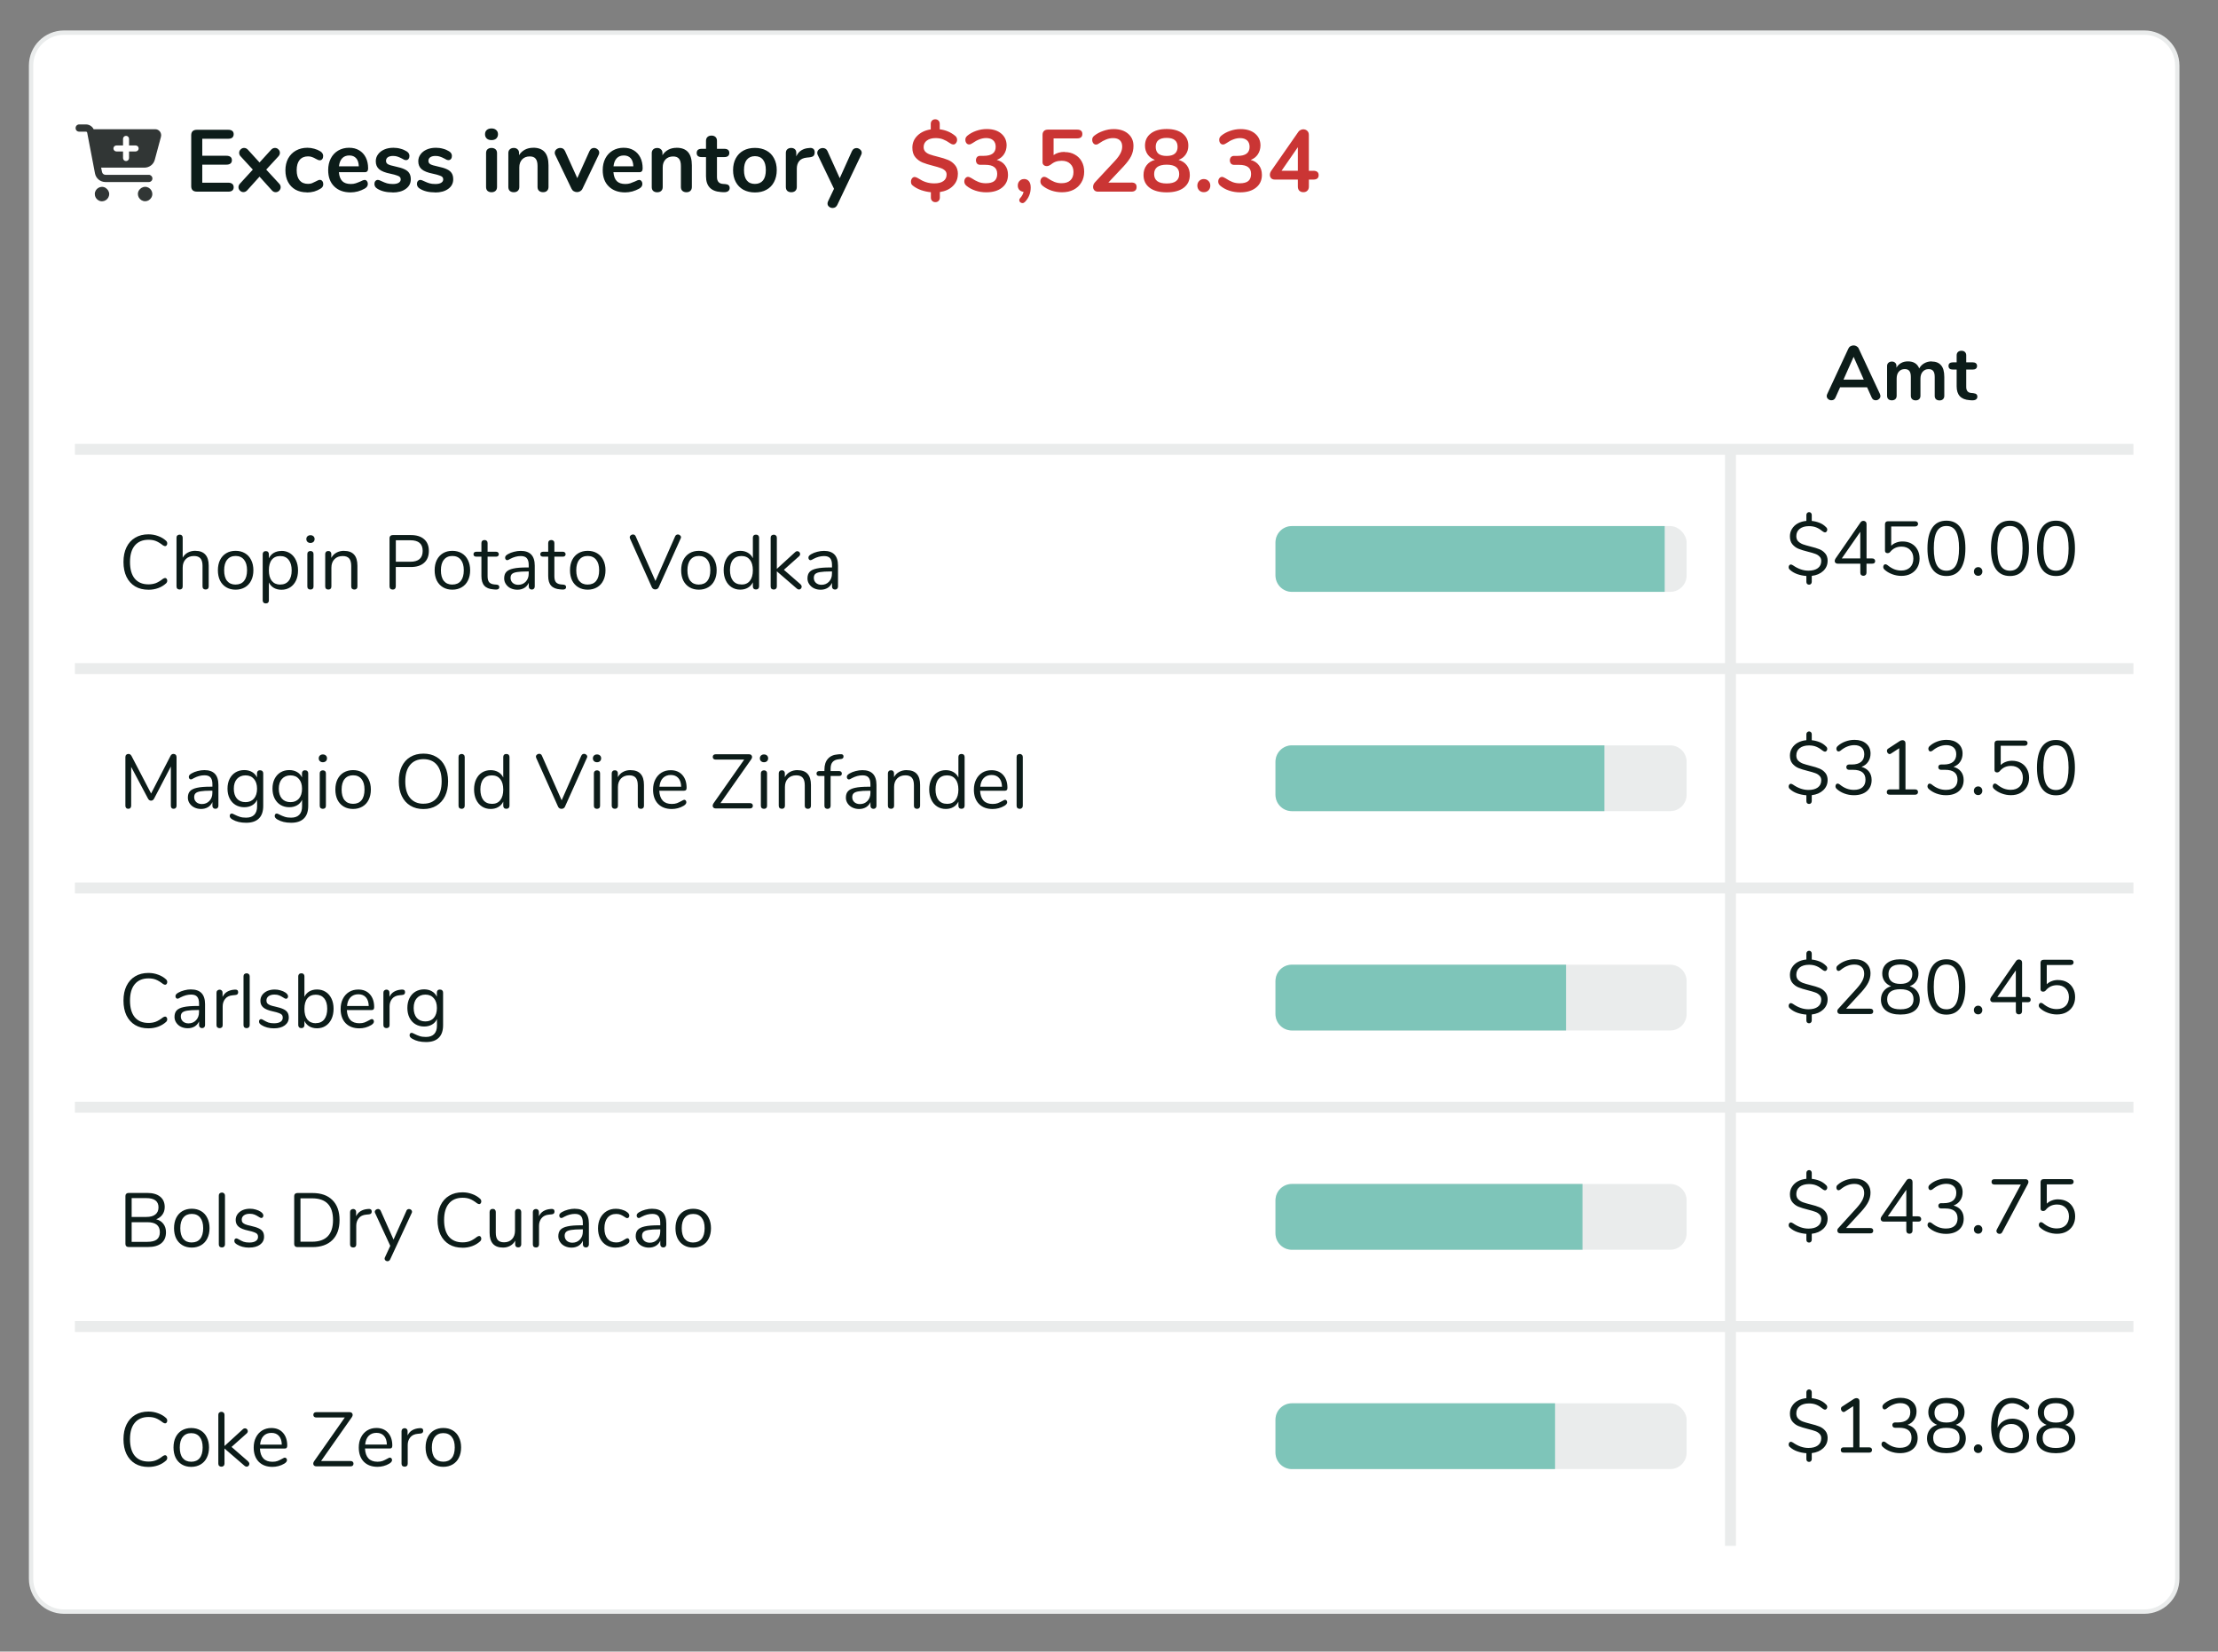 <?xml version="1.0" encoding="UTF-8"?><svg id="Layer_1" xmlns="http://www.w3.org/2000/svg" viewBox="0 0 509.79 379.59"><rect x="0" y="0" width="509.79" height="379.59" fill="#808080" stroke="none"/><defs><style>.cls-1{fill:#eaecec;}.cls-2{fill:#7ec5b9;}.cls-3{fill:#313635;}.cls-4{fill:#ca3534;}.cls-5{fill:#0c1c19;}.cls-6{fill:#fff;stroke:#eaecec;stroke-miterlimit:10;}</style></defs><path class="cls-6" d="M14.7,7.5H492.87c4.17,0,7.56,3.39,7.56,7.56V362.85c0,4.17-3.39,7.56-7.56,7.56H14.7c-4.17,0-7.56-3.39-7.56-7.56V15.06c0-4.17,3.39-7.56,7.56-7.56Z"/><path class="cls-3" d="M17.38,29.43c0-.45,.34-.83,.83-.83h1.55c.76,0,1.45,.45,1.76,1.1h14.16c.9,0,1.55,.86,1.31,1.76l-1.41,5.24c-.28,1.1-1.27,1.83-2.38,1.83h-9.96l.21,1c.07,.38,.41,.65,.79,.65h9.96c.45,0,.83,.38,.83,.83,0,.48-.38,.83-.83,.83h-9.96c-1.17,0-2.2-.83-2.41-2l-1.79-9.34c-.03-.14-.14-.24-.28-.24h-1.55c-.48,0-.83-.34-.83-.83Zm4.41,15.16c0-1.24,1.38-2.07,2.48-1.41,.48,.31,.83,.83,.83,1.41,0,1.27-1.38,2.1-2.48,1.45-.52-.31-.83-.83-.83-1.45Zm11.58-1.65c1.24,0,2.07,1.38,1.41,2.48-.31,.52-.83,.83-1.41,.83-1.27,0-2.1-1.38-1.45-2.48,.31-.48,.83-.83,1.45-.83Zm-7.3-8.82c0,.38,.31,.69,.69,.69h1.52v1.52c0,.38,.31,.69,.69,.69s.69-.31,.69-.69v-1.52h1.52c.38,0,.69-.31,.69-.69s-.31-.69-.69-.69h-1.52v-1.52c0-.38-.31-.69-.69-.69s-.69,.31-.69,.69v1.52h-1.52c-.38,0-.69,.31-.69,.69Z"/><path class="cls-5" d="M45.2,44.04c-.39,0-.7-.11-.93-.32-.21-.22-.32-.52-.32-.91v-11.75c0-.39,.11-.69,.32-.91,.23-.21,.54-.32,.93-.32h7.28c.39,0,.69,.09,.91,.26,.21,.17,.32,.42,.32,.75s-.11,.6-.32,.79c-.22,.17-.52,.26-.91,.26h-5.99v3.91h5.58c.39,0,.69,.09,.91,.26,.22,.17,.32,.43,.32,.77s-.11,.57-.32,.75c-.22,.17-.52,.26-.91,.26h-5.58v4.15h5.99c.39,0,.69,.09,.91,.28,.21,.17,.32,.43,.32,.77s-.11,.57-.32,.75c-.22,.17-.52,.26-.91,.26h-7.28Zm18.95-1.85c.24,.24,.36,.52,.36,.83s-.11,.56-.34,.81c-.23,.23-.5,.34-.81,.34-.34,0-.62-.14-.87-.42l-2.84-3.15-2.84,3.15c-.26,.27-.54,.4-.87,.4-.3,0-.56-.11-.79-.34-.23-.23-.34-.49-.34-.79s.12-.58,.36-.83l2.94-3.21-2.78-3.02c-.24-.24-.36-.52-.36-.83s.11-.57,.34-.79c.23-.23,.49-.34,.79-.34,.32,0,.61,.13,.87,.4l2.68,2.94,2.68-2.94c.26-.27,.54-.4,.87-.4s.57,.11,.79,.34c.23,.21,.34,.48,.34,.79s-.12,.58-.36,.83l-2.78,3.02,2.96,3.21Zm6.36,2.02c-.98,0-1.85-.21-2.6-.62-.74-.42-1.31-1.01-1.71-1.77s-.6-1.66-.6-2.68,.21-1.92,.62-2.7c.43-.79,1.03-1.4,1.79-1.83,.77-.43,1.65-.65,2.64-.65,.52,0,1.05,.07,1.57,.22,.54,.15,1.01,.35,1.41,.6,.43,.28,.65,.64,.65,1.07,0,.3-.07,.54-.22,.73-.13,.17-.32,.26-.54,.26-.15,0-.3-.03-.46-.1-.16-.07-.32-.15-.48-.24-.3-.17-.58-.31-.85-.4-.27-.11-.58-.16-.93-.16-.83,0-1.48,.28-1.94,.83-.44,.54-.67,1.32-.67,2.34s.22,1.79,.67,2.34c.46,.54,1.1,.81,1.94,.81,.34,0,.63-.05,.89-.14,.27-.11,.56-.25,.89-.42,.2-.12,.38-.21,.52-.26,.15-.07,.3-.1,.44-.1,.21,0,.4,.09,.54,.28,.15,.19,.22,.42,.22,.71,0,.23-.05,.43-.16,.6-.09,.16-.26,.31-.48,.44-.42,.27-.9,.48-1.45,.65-.55,.15-1.12,.22-1.69,.22Zm13.27-2.86c.23,0,.41,.09,.54,.26,.15,.17,.22,.41,.22,.71,0,.42-.25,.77-.75,1.05-.46,.26-.97,.46-1.55,.63-.58,.15-1.13,.22-1.65,.22-1.59,0-2.84-.46-3.77-1.37-.93-.91-1.39-2.16-1.39-3.75,0-1.01,.2-1.9,.6-2.68,.4-.78,.97-1.38,1.69-1.81,.74-.43,1.57-.65,2.5-.65s1.66,.19,2.32,.58c.66,.39,1.17,.94,1.53,1.65,.36,.71,.54,1.55,.54,2.52,0,.58-.26,.87-.77,.87h-5.95c.08,.93,.34,1.61,.79,2.06,.44,.43,1.09,.65,1.94,.65,.43,0,.81-.05,1.13-.16,.34-.11,.71-.26,1.13-.44,.4-.22,.7-.32,.89-.32Zm-3.49-5.62c-.69,0-1.24,.21-1.65,.65-.4,.43-.65,1.05-.73,1.85h4.56c-.03-.82-.23-1.44-.6-1.85-.38-.43-.9-.65-1.57-.65Zm9.96,8.49c-1.46,0-2.65-.29-3.55-.87-.43-.26-.64-.62-.64-1.09,0-.27,.07-.48,.22-.65,.15-.17,.33-.26,.54-.26,.23,0,.54,.11,.95,.32,.43,.2,.82,.36,1.17,.46,.36,.11,.82,.16,1.37,.16s1-.09,1.31-.28c.32-.19,.48-.45,.48-.79,0-.23-.07-.41-.2-.54-.12-.13-.35-.26-.69-.36-.32-.12-.82-.26-1.49-.4-1.2-.24-2.06-.58-2.58-1.03-.51-.44-.77-1.05-.77-1.83,0-.59,.17-1.12,.52-1.59,.35-.48,.83-.85,1.43-1.11,.62-.27,1.32-.4,2.1-.4,.56,0,1.11,.07,1.63,.22,.52,.13,.99,.34,1.41,.6,.43,.27,.65,.62,.65,1.07,0,.27-.07,.5-.22,.69-.15,.17-.33,.26-.54,.26-.15,0-.3-.03-.44-.08-.13-.07-.31-.16-.52-.28-.39-.2-.73-.35-1.01-.44-.28-.11-.63-.16-1.05-.16-.5,0-.89,.1-1.19,.3-.28,.2-.42,.48-.42,.83s.15,.59,.44,.77c.3,.17,.87,.35,1.71,.52,.9,.19,1.61,.4,2.12,.65,.51,.24,.87,.54,1.09,.91,.23,.36,.34,.83,.34,1.39,0,.91-.38,1.65-1.15,2.2-.75,.55-1.76,.83-3.02,.83Zm9.78,0c-1.46,0-2.65-.29-3.55-.87-.43-.26-.65-.62-.65-1.09,0-.27,.07-.48,.22-.65,.15-.17,.33-.26,.54-.26,.23,0,.54,.11,.95,.32,.43,.2,.82,.36,1.17,.46,.36,.11,.82,.16,1.37,.16s1-.09,1.31-.28c.32-.19,.48-.45,.48-.79,0-.23-.07-.41-.2-.54-.12-.13-.35-.26-.69-.36-.32-.12-.82-.26-1.49-.4-1.2-.24-2.06-.58-2.58-1.03-.51-.44-.77-1.05-.77-1.83,0-.59,.17-1.12,.52-1.59,.35-.48,.83-.85,1.43-1.11,.62-.27,1.32-.4,2.1-.4,.56,0,1.11,.07,1.63,.22,.52,.13,.99,.34,1.41,.6,.43,.27,.64,.62,.64,1.07,0,.27-.07,.5-.22,.69-.15,.17-.33,.26-.55,.26-.15,0-.3-.03-.44-.08-.13-.07-.31-.16-.52-.28-.39-.2-.73-.35-1.01-.44-.28-.11-.63-.16-1.05-.16-.5,0-.89,.1-1.19,.3-.28,.2-.42,.48-.42,.83s.15,.59,.44,.77c.3,.17,.87,.35,1.71,.52,.9,.19,1.61,.4,2.12,.65,.51,.24,.87,.54,1.09,.91,.23,.36,.34,.83,.34,1.39,0,.91-.38,1.65-1.15,2.2-.75,.55-1.76,.83-3.02,.83Zm12.94-.04c-.36,0-.66-.1-.91-.3-.23-.22-.34-.52-.34-.91v-7.78c0-.39,.11-.69,.34-.89,.24-.2,.54-.3,.91-.3s.67,.1,.91,.3c.24,.2,.36,.5,.36,.89v7.78c0,.39-.12,.69-.36,.91-.24,.2-.54,.3-.91,.3Zm0-11.98c-.46,0-.82-.12-1.09-.36-.27-.26-.4-.58-.4-.99s.13-.73,.4-.97,.63-.36,1.09-.36,.8,.12,1.07,.36c.28,.24,.42,.56,.42,.97s-.14,.73-.4,.99c-.27,.24-.63,.36-1.09,.36Zm9.59,1.75c1.18,0,2.06,.34,2.64,1.01,.58,.67,.87,1.69,.87,3.04v4.96c0,.38-.11,.67-.34,.89-.21,.22-.52,.32-.91,.32s-.7-.11-.93-.32c-.23-.21-.34-.51-.34-.89v-4.82c0-.77-.15-1.32-.44-1.67-.28-.35-.73-.52-1.35-.52-.73,0-1.31,.23-1.75,.69-.43,.46-.65,1.07-.65,1.83v4.5c0,.38-.11,.67-.34,.89-.23,.22-.54,.32-.93,.32s-.7-.11-.93-.32c-.21-.21-.32-.51-.32-.89v-7.8c0-.35,.11-.63,.34-.85,.23-.21,.54-.32,.93-.32,.35,0,.63,.11,.85,.32,.23,.2,.34,.47,.34,.81v.54c.34-.55,.79-.97,1.35-1.27,.57-.3,1.2-.44,1.92-.44Zm12.94,.77c.11-.24,.25-.42,.42-.54,.19-.12,.39-.18,.6-.18,.31,0,.58,.11,.83,.32,.25,.2,.38,.46,.38,.77,0,.16-.04,.32-.12,.48l-3.73,7.8c-.12,.26-.3,.45-.52,.58-.22,.13-.46,.2-.73,.2s-.5-.07-.75-.2c-.23-.13-.4-.33-.52-.58l-3.75-7.8c-.07-.13-.1-.29-.1-.46,0-.31,.13-.57,.38-.79,.27-.21,.57-.32,.91-.32,.48,0,.84,.23,1.07,.71l2.82,6.23,2.8-6.21Zm11.38,6.63c.23,0,.41,.09,.54,.26,.15,.17,.22,.41,.22,.71,0,.42-.25,.77-.75,1.05-.46,.26-.98,.46-1.55,.63-.58,.15-1.13,.22-1.65,.22-1.59,0-2.84-.46-3.77-1.37-.93-.91-1.39-2.16-1.39-3.75,0-1.01,.2-1.9,.6-2.68,.4-.78,.97-1.38,1.69-1.81,.74-.43,1.57-.65,2.5-.65s1.66,.19,2.32,.58c.66,.39,1.17,.94,1.53,1.65,.36,.71,.54,1.55,.54,2.52,0,.58-.26,.87-.77,.87h-5.95c.08,.93,.34,1.61,.79,2.06,.44,.43,1.09,.65,1.94,.65,.43,0,.81-.05,1.13-.16,.33-.11,.71-.26,1.13-.44,.4-.22,.7-.32,.89-.32Zm-3.49-5.62c-.69,0-1.24,.21-1.65,.65-.4,.43-.65,1.05-.73,1.85h4.56c-.03-.82-.23-1.44-.6-1.85-.38-.43-.9-.65-1.57-.65Zm12.12-1.77c1.18,0,2.06,.34,2.64,1.01,.58,.67,.87,1.69,.87,3.04v4.96c0,.38-.11,.67-.34,.89-.22,.22-.52,.32-.91,.32s-.7-.11-.93-.32c-.23-.21-.34-.51-.34-.89v-4.82c0-.77-.15-1.32-.44-1.67-.28-.35-.73-.52-1.35-.52-.73,0-1.31,.23-1.75,.69-.43,.46-.64,1.07-.64,1.83v4.5c0,.38-.11,.67-.34,.89-.23,.22-.54,.32-.93,.32s-.7-.11-.93-.32c-.22-.21-.32-.51-.32-.89v-7.8c0-.35,.11-.63,.34-.85,.23-.21,.54-.32,.93-.32,.35,0,.63,.11,.85,.32,.23,.2,.34,.47,.34,.81v.54c.33-.55,.79-.97,1.35-1.27,.56-.3,1.2-.44,1.91-.44Zm11.19,8.35c.67,.04,1.01,.34,1.01,.91,0,.32-.14,.57-.4,.75-.26,.16-.62,.23-1.11,.2l-.54-.04c-2.26-.16-3.39-1.37-3.39-3.63v-4.4h-1.01c-.36,0-.65-.08-.85-.24-.19-.16-.28-.4-.28-.71s.1-.54,.28-.71c.2-.16,.48-.24,.85-.24h1.01v-1.85c0-.36,.12-.65,.34-.87,.23-.21,.54-.32,.93-.32s.68,.11,.91,.32c.23,.22,.34,.5,.34,.87v1.85h1.71c.36,0,.64,.08,.83,.24,.2,.16,.3,.4,.3,.71s-.1,.54-.3,.71c-.19,.16-.46,.24-.83,.24h-1.71v4.58c0,.99,.46,1.53,1.37,1.59l.54,.04Zm6.82,1.92c-1.01,0-1.89-.21-2.66-.62-.75-.42-1.34-1.02-1.75-1.79-.42-.78-.62-1.69-.62-2.72s.21-1.94,.62-2.7c.42-.78,1-1.38,1.75-1.79,.77-.42,1.65-.62,2.66-.62s1.89,.21,2.64,.62c.77,.42,1.35,1.01,1.75,1.79,.42,.77,.62,1.67,.62,2.7s-.21,1.94-.62,2.72c-.4,.78-.99,1.38-1.75,1.79-.75,.42-1.63,.62-2.64,.62Zm-.02-1.96c.82,0,1.44-.27,1.88-.81,.43-.54,.64-1.33,.64-2.38s-.22-1.82-.64-2.36c-.43-.55-1.05-.83-1.86-.83s-1.43,.28-1.88,.83c-.43,.54-.64,1.32-.64,2.36s.21,1.84,.64,2.38c.43,.54,1.05,.81,1.86,.81Zm12.62-8.27c.35-.03,.62,.05,.83,.22,.2,.17,.3,.44,.3,.79s-.09,.63-.26,.81c-.17,.17-.49,.29-.95,.34l-.61,.06c-.79,.08-1.38,.35-1.75,.81-.36,.46-.54,1.03-.54,1.71v4.23c0,.39-.12,.69-.36,.91-.24,.2-.54,.3-.91,.3s-.67-.1-.91-.3c-.23-.22-.34-.52-.34-.91v-7.8c0-.38,.11-.67,.34-.87,.24-.2,.54-.3,.89-.3s.63,.1,.85,.3c.22,.19,.32,.46,.32,.83v.81c.26-.59,.63-1.05,1.13-1.37,.51-.32,1.08-.5,1.69-.54l.28-.02Zm9.7,.73c.11-.24,.25-.42,.42-.52,.19-.12,.39-.18,.61-.18,.31,0,.58,.11,.83,.32,.25,.2,.38,.46,.38,.77,0,.15-.04,.3-.12,.46l-5.5,11.53c-.23,.46-.58,.69-1.07,.69-.31,0-.59-.1-.83-.3-.23-.19-.34-.43-.34-.73,0-.15,.04-.32,.12-.5l1.37-2.88-3.75-7.8c-.07-.13-.1-.29-.1-.46,0-.31,.13-.57,.38-.79,.27-.21,.57-.32,.91-.32,.23,0,.44,.06,.62,.18,.19,.11,.34,.28,.44,.52l2.82,6.23,2.8-6.21Z"/><path class="cls-4" d="M220.15,40.03c0,1.08-.38,1.98-1.13,2.72-.74,.74-1.74,1.2-3,1.39v1.27c0,.31-.1,.56-.28,.75-.19,.2-.44,.3-.75,.3s-.56-.1-.75-.3c-.19-.19-.28-.44-.28-.75v-1.23c-.77-.07-1.51-.23-2.24-.48-.73-.26-1.35-.59-1.88-1.01-.17-.12-.3-.26-.36-.4-.07-.15-.1-.33-.1-.54,0-.28,.08-.53,.24-.75,.18-.22,.37-.32,.59-.32,.13,0,.26,.03,.36,.08,.12,.04,.28,.11,.46,.22,.62,.4,1.22,.7,1.82,.89,.6,.19,1.24,.28,1.89,.28,.9,0,1.59-.17,2.08-.52,.5-.35,.75-.85,.75-1.51,0-.39-.13-.71-.4-.95-.27-.24-.6-.43-1.01-.56-.4-.15-.97-.32-1.69-.5-1.01-.26-1.83-.51-2.46-.77-.63-.27-1.18-.67-1.63-1.21s-.68-1.26-.68-2.18c0-1.09,.39-2.02,1.17-2.78s1.8-1.24,3.06-1.43v-1.27c0-.31,.1-.56,.28-.75,.19-.2,.44-.3,.75-.3s.56,.1,.75,.3c.19,.19,.28,.44,.28,.75v1.25c1.36,.17,2.53,.67,3.51,1.47,.32,.24,.48,.56,.48,.95,0,.28-.09,.53-.26,.75-.16,.21-.36,.32-.58,.32-.12,0-.24-.02-.36-.06-.11-.04-.26-.12-.44-.24-.55-.39-1.07-.68-1.57-.87-.48-.2-1.06-.3-1.73-.3-.83,0-1.5,.19-2,.56-.5,.36-.75,.87-.75,1.51,0,.44,.14,.81,.42,1.09,.28,.27,.64,.48,1.07,.62,.43,.15,1.01,.32,1.75,.5,.98,.24,1.78,.49,2.4,.75s1.14,.65,1.57,1.17c.44,.51,.67,1.21,.67,2.1Zm8.9-3.29c.85,.22,1.49,.62,1.94,1.23,.46,.59,.69,1.33,.69,2.22,0,1.22-.45,2.2-1.35,2.92-.9,.73-2.12,1.09-3.65,1.09-.88,0-1.71-.13-2.52-.4-.81-.27-1.49-.65-2.06-1.13-.31-.27-.46-.58-.46-.95,0-.3,.08-.54,.24-.75,.17-.21,.38-.32,.61-.32,.13,0,.25,.03,.36,.08,.11,.04,.25,.11,.44,.22,.56,.38,1.1,.67,1.61,.87,.51,.2,1.07,.3,1.67,.3,.89,0,1.54-.17,1.98-.52,.43-.36,.65-.91,.65-1.63s-.23-1.24-.69-1.57c-.44-.35-1.14-.52-2.08-.52h-1.15c-.31,0-.55-.1-.73-.3-.16-.22-.24-.46-.24-.73,0-.28,.08-.52,.24-.73,.17-.2,.42-.3,.73-.3h.81c1.84,0,2.76-.69,2.76-2.08,0-.65-.19-1.14-.58-1.49-.39-.35-.93-.52-1.61-.52-.98,0-2.03,.39-3.14,1.17-.19,.11-.34,.19-.44,.24-.11,.04-.23,.06-.36,.06-.23,0-.43-.1-.6-.3-.16-.21-.24-.47-.24-.77,0-.2,.03-.37,.1-.5,.08-.15,.2-.3,.36-.44,.57-.47,1.24-.84,2.02-1.11,.79-.28,1.6-.42,2.42-.42,1.4,0,2.51,.34,3.33,1.03,.83,.69,1.25,1.6,1.25,2.74-.01,.78-.22,1.46-.62,2.06-.39,.58-.94,1-1.65,1.27Zm6.32,4.4c.46,0,.83,.17,1.11,.5,.28,.34,.42,.83,.42,1.47,0,1.28-.44,2.38-1.33,3.31-.17,.17-.36,.26-.56,.26s-.38-.07-.52-.2c-.15-.13-.22-.3-.22-.48,0-.16,.07-.32,.2-.46,.4-.43,.67-.91,.79-1.45-.39-.04-.71-.19-.97-.44-.24-.27-.36-.6-.36-.99,0-.43,.13-.79,.4-1.07,.28-.3,.63-.44,1.05-.44Zm9.33-6.19c.89,0,1.67,.19,2.34,.58,.69,.38,1.22,.91,1.59,1.59,.38,.69,.56,1.47,.56,2.36s-.21,1.75-.65,2.46c-.42,.71-1.01,1.27-1.79,1.67-.77,.39-1.65,.58-2.66,.58-.83,0-1.65-.13-2.46-.4-.79-.28-1.47-.66-2.04-1.13-.31-.27-.46-.58-.46-.95,0-.3,.08-.54,.24-.75,.18-.21,.38-.32,.61-.32,.13,0,.26,.03,.38,.08,.12,.04,.26,.11,.42,.22,.54,.38,1.06,.67,1.57,.87,.51,.2,1.06,.3,1.63,.3,.89,0,1.57-.22,2.04-.67,.47-.44,.71-1.08,.71-1.9s-.24-1.42-.73-1.88c-.47-.47-1.12-.71-1.96-.71-.52,0-.99,.07-1.41,.22-.4,.15-.82,.4-1.25,.75-.25,.17-.52,.26-.79,.26s-.5-.08-.69-.24c-.19-.16-.28-.38-.28-.65v-6.29c0-.38,.11-.67,.32-.89,.21-.21,.52-.32,.91-.32h6.71c.81,0,1.21,.34,1.21,1.01s-.4,1.01-1.21,1.01h-5.4v3.83c.68-.48,1.52-.73,2.52-.73Zm15.33,7c.81,0,1.21,.34,1.21,1.03s-.4,1.07-1.21,1.07h-7.66c-.35,0-.62-.1-.83-.3-.2-.21-.3-.48-.3-.79,0-.4,.15-.77,.46-1.09l4.6-4.94c.57-.62,.97-1.18,1.23-1.69,.27-.52,.4-1.04,.4-1.55,0-.63-.18-1.12-.54-1.45-.36-.34-.88-.5-1.55-.5-.55,0-1.09,.11-1.61,.32-.51,.2-1.03,.48-1.55,.85-.13,.09-.27,.17-.4,.24-.13,.05-.27,.08-.4,.08-.23,0-.43-.11-.6-.32-.16-.21-.24-.47-.24-.77,0-.2,.03-.38,.1-.52,.08-.15,.2-.29,.36-.42,.59-.47,1.28-.84,2.08-1.11,.79-.28,1.59-.42,2.38-.42,1.38,0,2.49,.35,3.31,1.05,.83,.7,1.25,1.64,1.25,2.82,0,.82-.17,1.59-.52,2.32-.35,.71-.94,1.51-1.77,2.4l-3.49,3.71h5.32Zm10.84-5.2c.83,.23,1.47,.65,1.91,1.25,.46,.6,.69,1.34,.69,2.22,0,1.25-.47,2.23-1.41,2.94-.94,.7-2.24,1.05-3.91,1.05s-2.97-.35-3.91-1.05c-.94-.71-1.41-1.69-1.41-2.94,0-.87,.23-1.61,.69-2.22,.46-.62,1.1-1.03,1.93-1.25-.71-.27-1.27-.69-1.67-1.25-.4-.58-.61-1.25-.61-2.02,0-1.18,.44-2.12,1.33-2.8,.89-.69,2.1-1.03,3.65-1.03s2.76,.34,3.65,1.03c.89,.69,1.33,1.62,1.33,2.8,0,.78-.2,1.46-.61,2.04-.4,.58-.95,.99-1.65,1.23Zm-2.72-5.06c-1.68,0-2.52,.69-2.52,2.06,0,.69,.21,1.21,.62,1.57,.43,.35,1.06,.52,1.89,.52s1.46-.17,1.88-.52c.43-.36,.64-.89,.64-1.57,0-1.37-.84-2.06-2.52-2.06Zm0,10.48c1.92,0,2.88-.72,2.88-2.16s-.96-2.16-2.88-2.16-2.88,.72-2.88,2.16,.96,2.16,2.88,2.16Zm8.54,2c-.43,0-.79-.14-1.07-.42-.28-.3-.42-.66-.42-1.09s.14-.79,.42-1.07c.28-.3,.64-.44,1.07-.44s.79,.15,1.07,.44c.28,.28,.42,.64,.42,1.07s-.14,.79-.42,1.09c-.28,.28-.64,.42-1.07,.42Zm10.73-7.42c.85,.22,1.49,.62,1.93,1.23,.46,.59,.69,1.33,.69,2.22,0,1.22-.45,2.2-1.35,2.92-.9,.73-2.12,1.09-3.65,1.09-.87,0-1.71-.13-2.52-.4-.81-.27-1.49-.65-2.06-1.13-.31-.27-.46-.58-.46-.95,0-.3,.08-.54,.24-.75,.18-.21,.38-.32,.61-.32,.14,0,.26,.03,.36,.08,.11,.04,.26,.11,.44,.22,.57,.38,1.1,.67,1.61,.87,.51,.2,1.07,.3,1.67,.3,.89,0,1.55-.17,1.98-.52,.43-.36,.64-.91,.64-1.63s-.23-1.24-.68-1.57c-.44-.35-1.14-.52-2.08-.52h-1.15c-.31,0-.55-.1-.73-.3-.16-.22-.24-.46-.24-.73,0-.28,.08-.52,.24-.73,.18-.2,.42-.3,.73-.3h.81c1.84,0,2.76-.69,2.76-2.08,0-.65-.2-1.14-.58-1.49-.39-.35-.93-.52-1.61-.52-.98,0-2.03,.39-3.15,1.17-.19,.11-.34,.19-.44,.24-.11,.04-.23,.06-.36,.06-.23,0-.43-.1-.6-.3-.16-.21-.24-.47-.24-.77,0-.2,.03-.37,.1-.5,.08-.15,.2-.3,.36-.44,.56-.47,1.24-.84,2.02-1.11,.79-.28,1.6-.42,2.42-.42,1.4,0,2.51,.34,3.33,1.03,.83,.69,1.25,1.6,1.25,2.74-.01,.78-.22,1.46-.62,2.06-.39,.58-.94,1-1.65,1.27Zm14.45,2.5c.4,0,.71,.09,.91,.26,.2,.17,.3,.42,.3,.75,0,.67-.4,1.01-1.21,1.01h-1.03v1.59c0,.42-.12,.74-.36,.97-.23,.23-.53,.34-.91,.34s-.69-.11-.93-.34c-.23-.23-.34-.55-.34-.97v-1.59h-5.28c-.36,0-.65-.1-.85-.3-.2-.22-.3-.48-.3-.79s.11-.63,.32-.93l6.23-8.95c.13-.19,.3-.33,.5-.42,.2-.11,.41-.16,.62-.16,.35,0,.65,.11,.91,.34,.26,.23,.38,.55,.38,.97v8.23h1.03Zm-3.57,0v-5.42l-3.75,5.42h3.75Z"/><path class="cls-5" d="M432.09,90.57c.07,.15,.11,.31,.11,.46,0,.27-.11,.5-.34,.69-.21,.19-.46,.28-.74,.28-.19,0-.36-.05-.53-.14-.17-.11-.29-.26-.39-.48l-1.06-2.36h-6.21l-1.06,2.36c-.09,.21-.22,.37-.39,.48-.16,.09-.35,.14-.55,.14-.27,0-.52-.09-.74-.28-.22-.19-.33-.42-.33-.69,0-.15,.04-.31,.11-.46l4.87-10.46c.11-.24,.26-.41,.48-.53,.22-.13,.46-.19,.71-.19s.48,.06,.69,.19c.22,.12,.39,.29,.49,.53l4.89,10.46Zm-3.72-3.32l-2.33-5.24-2.33,5.24h4.66Zm15.6-4.16c.94,0,1.66,.28,2.15,.85,.51,.55,.76,1.45,.76,2.7v4.34c0,.34-.11,.61-.32,.79-.2,.18-.46,.26-.79,.26s-.58-.09-.79-.26c-.2-.19-.3-.45-.3-.79v-4.34c0-.65-.12-1.11-.35-1.38-.22-.28-.57-.42-1.04-.42-.58,0-1.03,.2-1.38,.6-.34,.39-.51,.92-.51,1.6v3.93c0,.34-.11,.61-.32,.79-.2,.18-.46,.26-.78,.26s-.58-.09-.79-.26c-.21-.19-.32-.45-.32-.79v-4.34c0-.65-.12-1.11-.35-1.38-.22-.28-.57-.42-1.04-.42-.58,0-1.04,.2-1.38,.6-.33,.39-.49,.92-.49,1.6v3.93c0,.34-.11,.61-.32,.79-.21,.18-.48,.26-.79,.26s-.58-.09-.79-.26c-.2-.19-.3-.45-.3-.79v-6.83c0-.33,.11-.58,.32-.76,.21-.18,.48-.27,.79-.27s.55,.09,.74,.27c.2,.16,.3,.41,.3,.72v.42c.27-.47,.63-.83,1.08-1.08,.46-.25,.98-.37,1.57-.37,1.29,0,2.16,.54,2.59,1.62,.26-.49,.64-.89,1.15-1.18,.51-.29,1.08-.44,1.71-.44Zm9.63,7.3c.59,.04,.88,.3,.88,.79,0,.28-.12,.5-.35,.65-.22,.14-.55,.2-.97,.18l-.48-.04c-1.98-.14-2.96-1.2-2.96-3.18v-3.85h-.88c-.32,0-.57-.07-.74-.21-.16-.14-.25-.35-.25-.62s.08-.48,.25-.62c.18-.14,.42-.21,.74-.21h.88v-1.62c0-.32,.1-.57,.3-.76,.2-.19,.47-.28,.81-.28s.6,.09,.79,.28c.2,.19,.3,.44,.3,.76v1.62h1.5c.32,0,.56,.07,.72,.21,.18,.14,.27,.35,.27,.62s-.09,.48-.27,.62c-.16,.14-.4,.21-.72,.21h-1.5v4c0,.87,.4,1.33,1.2,1.39l.48,.04Z"/><rect class="cls-1" x="17.22" y="102.01" width="473.13" height="2.52"/><rect class="cls-1" x="396.48" y="103.27" width="2.52" height="50.4"/><path class="cls-5" d="M34.11,135.54c-1.18,0-2.19-.25-3.05-.76-.86-.52-1.52-1.25-1.99-2.21-.46-.96-.69-2.1-.69-3.41s.23-2.42,.69-3.37c.47-.96,1.13-1.7,1.99-2.2,.86-.52,1.88-.78,3.05-.78,.79,0,1.53,.13,2.22,.39,.71,.25,1.32,.61,1.83,1.08,.19,.18,.28,.38,.28,.62,0,.17-.05,.31-.14,.44-.09,.12-.21,.18-.34,.18-.14,0-.31-.06-.51-.19-.6-.47-1.15-.8-1.64-.99-.48-.19-1.04-.28-1.68-.28-1.36,0-2.42,.45-3.16,1.34-.73,.88-1.09,2.14-1.09,3.78s.36,2.92,1.09,3.81c.74,.88,1.79,1.32,3.16,1.32,.62,0,1.18-.1,1.68-.28,.49-.19,1.04-.52,1.64-.99,.2-.13,.37-.19,.51-.19,.13,0,.24,.06,.34,.18,.09,.12,.14,.26,.14,.44,0,.23-.09,.44-.28,.62-.52,.47-1.13,.84-1.83,1.09-.69,.25-1.43,.37-2.22,.37Zm10.79-8.94c1.01,0,1.78,.29,2.29,.86,.52,.56,.78,1.41,.78,2.54v4.78c0,.22-.06,.4-.19,.53-.13,.12-.3,.18-.51,.18-.22,0-.4-.06-.53-.18-.13-.13-.19-.31-.19-.53v-4.75c0-.76-.16-1.33-.48-1.69-.31-.36-.8-.55-1.48-.55-.79,0-1.42,.24-1.89,.72-.47,.48-.71,1.13-.71,1.96v4.31c0,.22-.06,.4-.19,.53-.12,.12-.29,.18-.51,.18s-.4-.06-.53-.18c-.13-.13-.19-.31-.19-.53v-11.22c0-.2,.06-.37,.19-.49,.14-.13,.32-.19,.53-.19,.22,0,.39,.06,.51,.19,.13,.12,.19,.28,.19,.49v4.62c.28-.52,.68-.91,1.18-1.18,.51-.27,1.08-.41,1.73-.41Zm9.25,8.93c-.81,0-1.53-.18-2.15-.55-.61-.36-1.09-.88-1.43-1.55-.33-.68-.49-1.47-.49-2.36s.16-1.68,.49-2.35c.34-.68,.82-1.21,1.43-1.57,.62-.37,1.34-.55,2.15-.55s1.53,.18,2.15,.55c.62,.36,1.1,.89,1.43,1.57,.34,.67,.51,1.45,.51,2.35s-.17,1.68-.51,2.36c-.33,.67-.81,1.19-1.43,1.55-.62,.36-1.34,.55-2.15,.55Zm0-1.18c.85,0,1.49-.28,1.94-.83,.46-.57,.69-1.38,.69-2.45s-.23-1.85-.69-2.42c-.46-.58-1.11-.87-1.94-.87s-1.48,.29-1.94,.87c-.46,.56-.69,1.37-.69,2.42s.22,1.87,.67,2.44c.46,.56,1.11,.85,1.96,.85Zm10.54-7.74c.75,0,1.42,.19,1.99,.56,.58,.38,1.02,.9,1.34,1.59,.32,.67,.48,1.45,.48,2.35s-.16,1.68-.48,2.35c-.32,.66-.76,1.17-1.34,1.54-.56,.36-1.23,.55-1.99,.55-.67,0-1.26-.15-1.76-.44-.49-.29-.87-.71-1.13-1.25v4.15c0,.21-.06,.38-.19,.49-.12,.13-.29,.19-.51,.19s-.4-.06-.53-.19c-.13-.13-.19-.29-.19-.49v-10.64c0-.21,.06-.38,.19-.51,.13-.13,.31-.19,.53-.19s.39,.06,.51,.19c.13,.13,.19,.3,.19,.51v.95c.26-.54,.64-.96,1.13-1.25,.51-.29,1.09-.44,1.76-.44Zm-.28,7.74c.83,0,1.48-.28,1.94-.85,.46-.56,.69-1.37,.69-2.4s-.23-1.84-.69-2.42c-.46-.59-1.11-.88-1.94-.88s-1.48,.28-1.94,.85c-.45,.56-.67,1.37-.67,2.42s.22,1.86,.67,2.44c.46,.56,1.11,.85,1.94,.85Zm6.95,1.15c-.21,0-.39-.06-.53-.18-.13-.13-.19-.31-.19-.53v-7.45c0-.22,.06-.39,.19-.51,.14-.13,.32-.19,.53-.19s.38,.06,.51,.19c.13,.12,.19,.29,.19,.51v7.45c0,.24-.06,.41-.19,.53s-.3,.18-.51,.18Zm0-10.71c-.28,0-.51-.08-.69-.25-.18-.17-.26-.38-.26-.65s.09-.47,.26-.63,.41-.25,.69-.25,.51,.08,.69,.25,.26,.38,.26,.63c0,.27-.09,.49-.26,.65-.18,.16-.41,.25-.69,.25Zm7.7,1.82c2.06,0,3.09,1.13,3.09,3.4v4.78c0,.22-.06,.4-.19,.53-.12,.12-.29,.18-.51,.18s-.4-.06-.53-.18c-.13-.13-.19-.31-.19-.53v-4.69c0-.8-.16-1.38-.48-1.75-.31-.36-.8-.55-1.48-.55-.79,0-1.42,.24-1.89,.72-.47,.48-.71,1.13-.71,1.96v4.31c0,.22-.06,.4-.19,.53-.12,.12-.29,.18-.51,.18s-.4-.06-.53-.18c-.13-.13-.19-.31-.19-.53v-7.45c0-.21,.06-.38,.19-.51,.13-.13,.31-.19,.53-.19,.21,0,.38,.06,.49,.19,.13,.13,.19,.29,.19,.49v.9c.28-.53,.68-.93,1.18-1.2,.51-.28,1.08-.42,1.73-.42Zm11.19,8.89c-.22,0-.4-.06-.53-.19-.13-.14-.19-.32-.19-.55v-11.08c0-.21,.06-.38,.19-.51,.14-.13,.32-.19,.55-.19h4.18c1.31,0,2.32,.32,3.03,.95,.73,.63,1.09,1.53,1.09,2.7s-.36,2.07-1.09,2.72c-.73,.65-1.74,.97-3.03,.97h-3.48v4.45c0,.22-.06,.4-.19,.55-.13,.13-.31,.19-.53,.19Zm4.06-6.39c1.89,0,2.84-.83,2.84-2.49s-.95-2.45-2.84-2.45h-3.33v4.94h3.33Zm9.66,6.42c-.81,0-1.53-.18-2.15-.55-.61-.36-1.09-.88-1.43-1.55-.33-.68-.49-1.47-.49-2.36s.16-1.68,.49-2.35c.34-.68,.82-1.21,1.43-1.57,.62-.37,1.34-.55,2.15-.55s1.53,.18,2.15,.55c.62,.36,1.1,.89,1.43,1.57,.34,.67,.51,1.45,.51,2.35s-.17,1.68-.51,2.36c-.33,.67-.81,1.19-1.43,1.55-.62,.36-1.34,.55-2.15,.55Zm0-1.18c.85,0,1.49-.28,1.94-.83,.46-.57,.69-1.38,.69-2.45s-.23-1.85-.69-2.42c-.46-.58-1.11-.87-1.94-.87s-1.48,.29-1.94,.87c-.46,.56-.69,1.37-.69,2.42s.22,1.87,.67,2.44c.46,.56,1.11,.85,1.96,.85Zm10.17,.02c.41,.04,.62,.22,.62,.56,0,.2-.08,.35-.23,.46-.14,.09-.36,.13-.65,.11l-.48-.04c-.94-.07-1.64-.35-2.08-.85-.45-.49-.67-1.24-.67-2.24v-4.43h-1.18c-.2,0-.36-.05-.48-.14-.11-.11-.16-.24-.16-.41,0-.18,.05-.32,.16-.42,.12-.11,.28-.16,.48-.16h1.18v-1.99c0-.22,.06-.39,.19-.51,.13-.13,.31-.19,.53-.19s.38,.06,.51,.19c.13,.12,.19,.29,.19,.51v1.99h1.96c.19,0,.34,.05,.44,.16,.12,.1,.18,.25,.18,.42,0,.17-.06,.3-.18,.41-.11,.09-.25,.14-.44,.14h-1.96v4.5c0,.65,.13,1.12,.39,1.41,.27,.28,.67,.44,1.2,.48l.48,.04Zm5.54-7.76c2.15,0,3.23,1.13,3.23,3.39v4.8c0,.21-.07,.38-.19,.51-.12,.13-.28,.19-.49,.19s-.38-.06-.51-.19c-.13-.13-.19-.3-.19-.51v-.85c-.22,.5-.56,.9-1.02,1.18-.46,.27-.99,.41-1.59,.41-.55,0-1.07-.11-1.54-.33-.46-.22-.82-.54-1.09-.94-.27-.4-.41-.84-.41-1.32,0-.65,.16-1.15,.49-1.5,.33-.36,.87-.62,1.62-.78,.75-.17,1.8-.25,3.14-.25h.39v-.58c0-.71-.15-1.22-.44-1.55-.28-.33-.75-.49-1.39-.49-.8,0-1.61,.22-2.43,.65-.32,.2-.54,.3-.67,.3-.14,0-.26-.05-.35-.16-.09-.11-.14-.24-.14-.41s.05-.31,.14-.42c.11-.13,.27-.26,.49-.39,.41-.24,.88-.42,1.39-.55,.53-.14,1.05-.21,1.57-.21Zm-.58,7.8c.71,0,1.28-.24,1.73-.71,.46-.48,.69-1.1,.69-1.85v-.51h-.32c-1.04,0-1.82,.05-2.36,.14-.54,.08-.93,.23-1.16,.44-.22,.2-.33,.5-.33,.9,0,.46,.16,.84,.49,1.15,.34,.29,.76,.44,1.27,.44Zm10.39-.04c.41,.04,.62,.22,.62,.56,0,.2-.08,.35-.23,.46-.14,.09-.36,.13-.65,.11l-.48-.04c-.94-.07-1.63-.35-2.08-.85-.45-.49-.67-1.24-.67-2.24v-4.43h-1.18c-.2,0-.36-.05-.48-.14-.11-.11-.16-.24-.16-.41,0-.18,.05-.32,.16-.42,.12-.11,.28-.16,.48-.16h1.18v-1.99c0-.22,.06-.39,.19-.51,.13-.13,.31-.19,.53-.19s.38,.06,.51,.19c.13,.12,.19,.29,.19,.51v1.99h1.96c.19,0,.33,.05,.44,.16,.12,.1,.18,.25,.18,.42,0,.17-.06,.3-.18,.41-.11,.09-.25,.14-.44,.14h-1.96v4.5c0,.65,.13,1.12,.39,1.41,.27,.28,.67,.44,1.2,.48l.48,.04Zm5.59,1.16c-.81,0-1.53-.18-2.15-.55-.61-.36-1.09-.88-1.43-1.55-.33-.68-.49-1.47-.49-2.36s.16-1.68,.49-2.35c.34-.68,.82-1.21,1.43-1.57,.62-.37,1.34-.55,2.15-.55s1.53,.18,2.15,.55c.62,.36,1.1,.89,1.43,1.57,.34,.67,.51,1.45,.51,2.35s-.17,1.68-.51,2.36c-.33,.67-.81,1.19-1.43,1.55-.62,.36-1.34,.55-2.15,.55Zm0-1.18c.85,0,1.49-.28,1.94-.83,.46-.57,.69-1.38,.69-2.45s-.23-1.85-.69-2.42c-.46-.58-1.11-.87-1.94-.87s-1.48,.29-1.94,.87c-.46,.56-.69,1.37-.69,2.42s.22,1.87,.67,2.44c.46,.56,1.11,.85,1.96,.85Zm20.1-11.1c.06-.13,.14-.23,.25-.3,.12-.07,.24-.11,.37-.11,.19,0,.35,.06,.49,.19,.15,.12,.23,.26,.23,.44,0,.09-.02,.19-.07,.28l-5.06,11.25c-.07,.15-.18,.27-.32,.35-.14,.08-.29,.12-.46,.12s-.32-.04-.46-.12c-.14-.08-.25-.2-.32-.35l-5.04-11.25c-.03-.09-.05-.18-.05-.26,0-.19,.08-.34,.23-.46,.15-.13,.32-.19,.51-.19,.28,0,.49,.14,.62,.41l4.55,10.28,4.53-10.28Zm5.45,12.28c-.81,0-1.53-.18-2.15-.55-.61-.36-1.09-.88-1.43-1.55-.33-.68-.49-1.47-.49-2.36s.16-1.68,.49-2.35c.34-.68,.82-1.21,1.43-1.57,.62-.37,1.34-.55,2.15-.55s1.53,.18,2.15,.55c.62,.36,1.1,.89,1.43,1.57,.34,.67,.51,1.45,.51,2.35s-.17,1.68-.51,2.36c-.33,.67-.81,1.19-1.43,1.55-.62,.36-1.34,.55-2.15,.55Zm0-1.18c.85,0,1.49-.28,1.94-.83,.46-.57,.69-1.38,.69-2.45s-.23-1.85-.69-2.42c-.46-.58-1.11-.87-1.94-.87s-1.48,.29-1.94,.87c-.46,.56-.69,1.37-.69,2.42s.22,1.87,.67,2.44c.46,.56,1.11,.85,1.96,.85Zm13.12-11.47c.22,0,.4,.06,.53,.19,.13,.13,.19,.29,.19,.49v11.22c0,.21-.06,.38-.19,.51-.13,.13-.31,.19-.53,.19s-.4-.06-.53-.19c-.12-.13-.18-.3-.18-.51v-.95c-.26,.54-.64,.96-1.15,1.25-.49,.29-1.08,.44-1.75,.44-.75,0-1.42-.19-1.99-.56-.58-.38-1.02-.9-1.34-1.57-.32-.68-.48-1.47-.48-2.36s.16-1.66,.48-2.33c.32-.67,.76-1.19,1.34-1.55,.58-.37,1.24-.55,1.99-.55,.67,0,1.25,.15,1.75,.44,.5,.29,.89,.71,1.15,1.25v-4.73c0-.21,.06-.38,.18-.49,.13-.13,.31-.19,.53-.19Zm-3.32,11.47c.83,0,1.47-.28,1.92-.85,.46-.58,.69-1.39,.69-2.44s-.23-1.85-.69-2.42c-.45-.56-1.09-.85-1.92-.85s-1.49,.28-1.96,.85c-.46,.56-.69,1.36-.69,2.38s.23,1.86,.69,2.45c.47,.58,1.12,.86,1.96,.86Zm13.55-.07c.19,.18,.28,.36,.28,.56,0,.18-.07,.33-.19,.46-.12,.13-.26,.19-.44,.19-.15,0-.31-.07-.48-.21l-4.6-3.97v3.48c0,.22-.07,.4-.21,.53-.13,.12-.29,.18-.49,.18-.21,0-.39-.06-.53-.18-.13-.13-.19-.31-.19-.53v-11.2c0-.22,.06-.39,.19-.51,.14-.13,.32-.19,.53-.19,.2,0,.36,.06,.49,.19,.14,.12,.21,.29,.21,.51v7.16l4.22-3.86c.14-.14,.3-.21,.48-.21s.33,.06,.46,.19c.13,.13,.19,.28,.19,.46,0,.2-.08,.38-.25,.53l-3.48,3.1,3.81,3.32Zm5.4-7.67c2.15,0,3.23,1.13,3.23,3.39v4.8c0,.21-.06,.38-.19,.51-.12,.13-.28,.19-.49,.19s-.38-.06-.51-.19c-.13-.13-.19-.3-.19-.51v-.85c-.22,.5-.56,.9-1.02,1.18-.46,.27-.99,.41-1.59,.41-.55,0-1.06-.11-1.53-.33-.46-.22-.82-.54-1.09-.94-.27-.4-.41-.84-.41-1.32,0-.65,.17-1.15,.49-1.5,.33-.36,.87-.62,1.62-.78,.75-.17,1.8-.25,3.14-.25h.39v-.58c0-.71-.15-1.22-.44-1.55-.28-.33-.75-.49-1.39-.49-.8,0-1.61,.22-2.43,.65-.32,.2-.54,.3-.67,.3-.14,0-.26-.05-.35-.16-.09-.11-.14-.24-.14-.41s.05-.31,.14-.42c.11-.13,.27-.26,.49-.39,.41-.24,.88-.42,1.39-.55,.53-.14,1.05-.21,1.57-.21Zm-.58,7.8c.71,0,1.28-.24,1.73-.71,.46-.48,.69-1.1,.69-1.85v-.51h-.32c-1.04,0-1.82,.05-2.36,.14-.54,.08-.93,.23-1.16,.44-.22,.2-.33,.5-.33,.9,0,.46,.16,.84,.49,1.15,.34,.29,.76,.44,1.27,.44Z"/><rect class="cls-1" x="293.16" y="120.91" width="94.5" height="15.12" rx="3.78" ry="3.78"/><path class="cls-2" d="M293.16,124.69c0-2.09,1.69-3.78,3.78-3.78h85.68v15.12h-85.68c-2.09,0-3.78-1.69-3.78-3.78v-7.56Z"/><path class="cls-5" d="M420.06,128.9c0,.92-.33,1.69-1.01,2.33-.66,.62-1.53,1-2.63,1.13v1.36c0,.2-.06,.36-.18,.48-.1,.12-.25,.18-.44,.18s-.34-.06-.46-.18c-.11-.12-.16-.28-.16-.48v-1.34c-.72-.05-1.41-.19-2.08-.42-.67-.24-1.24-.57-1.71-1.01-.19-.15-.28-.35-.28-.6,0-.16,.05-.31,.14-.42,.1-.13,.21-.19,.34-.19,.14,0,.31,.06,.51,.19,1.18,.82,2.36,1.23,3.55,1.23,.93,0,1.65-.19,2.17-.58,.52-.39,.78-.94,.78-1.66,0-.42-.14-.77-.41-1.02-.26-.27-.59-.48-1.01-.62-.4-.15-.95-.31-1.64-.48-.89-.22-1.62-.45-2.17-.67-.54-.22-1-.56-1.39-1.02-.39-.46-.58-1.08-.58-1.85,0-.63,.16-1.21,.48-1.71,.32-.52,.76-.94,1.32-1.25,.58-.32,1.24-.51,1.98-.58v-1.36c0-.19,.06-.34,.18-.46,.12-.13,.26-.19,.44-.19,.19,0,.33,.06,.44,.18,.12,.12,.18,.28,.18,.48v1.36c.62,.06,1.22,.21,1.8,.44,.58,.23,1.06,.56,1.46,.97,.2,.17,.3,.36,.3,.6,0,.17-.05,.31-.16,.44-.1,.12-.21,.18-.34,.18-.15,0-.32-.06-.49-.19-.52-.42-1.02-.74-1.52-.94-.48-.2-1.05-.3-1.69-.3-.89,0-1.61,.21-2.13,.62-.52,.41-.78,.97-.78,1.68,0,.49,.14,.89,.42,1.18,.29,.29,.65,.52,1.08,.69,.42,.15,1.01,.32,1.75,.51,.86,.21,1.55,.42,2.06,.63,.53,.21,.98,.54,1.34,.97,.36,.42,.55,.99,.55,1.71Zm10.26-.55c.21,0,.38,.06,.49,.18,.12,.11,.18,.25,.18,.42,0,.4-.22,.6-.67,.6h-1.32v2.05c0,.23-.07,.42-.21,.55-.13,.13-.3,.19-.51,.19s-.38-.06-.51-.19c-.13-.13-.19-.31-.19-.55v-2.05h-5.22c-.21,0-.38-.06-.49-.18-.12-.12-.18-.27-.18-.44,0-.17,.07-.35,.19-.55l5.77-8.35c.16-.21,.38-.32,.64-.32,.2,0,.37,.06,.51,.19,.14,.13,.21,.31,.21,.55v7.89h1.32Zm-2.75,0v-6.12l-4.25,6.12h4.25Zm9.7-3.9c.79,0,1.48,.16,2.06,.49,.6,.33,1.06,.79,1.38,1.39,.33,.59,.49,1.27,.49,2.05s-.18,1.47-.53,2.08c-.35,.6-.85,1.07-1.48,1.41-.62,.33-1.35,.49-2.17,.49-.73,0-1.44-.13-2.13-.39-.69-.26-1.28-.61-1.76-1.06-.19-.18-.28-.38-.28-.6,0-.18,.05-.32,.14-.44,.09-.12,.2-.18,.33-.18,.17,0,.33,.06,.49,.19,.52,.42,1.04,.74,1.55,.95,.52,.2,1.06,.3,1.62,.3,.87,0,1.55-.25,2.05-.74,.49-.49,.74-1.17,.74-2.01s-.25-1.49-.74-1.99c-.49-.51-1.16-.76-1.99-.76-1.07,0-1.94,.41-2.61,1.24-.16,.18-.36,.26-.6,.26-.16,0-.31-.05-.42-.14-.11-.11-.16-.25-.16-.42v-6.09c0-.2,.06-.37,.18-.49,.13-.13,.31-.19,.53-.19h6.21c.21,0,.38,.05,.49,.16,.13,.1,.19,.25,.19,.44s-.06,.33-.19,.44c-.12,.1-.28,.16-.49,.16h-5.49v4.43c.33-.32,.71-.56,1.15-.72,.45-.18,.93-.26,1.45-.26Zm10.1,7.94c-1.42,0-2.51-.54-3.25-1.62-.74-1.08-1.11-2.66-1.11-4.73s.37-3.66,1.11-4.75,1.82-1.62,3.25-1.62,2.51,.54,3.25,1.62c.74,1.07,1.11,2.65,1.11,4.73s-.37,3.66-1.11,4.75c-.74,1.08-1.82,1.62-3.25,1.62Zm0-1.22c.99,0,1.72-.42,2.19-1.25,.47-.84,.71-2.13,.71-3.9s-.24-3.08-.71-3.9c-.46-.82-1.19-1.23-2.19-1.23s-1.72,.42-2.19,1.25c-.47,.82-.71,2.12-.71,3.88s.23,3.06,.71,3.9c.47,.83,1.2,1.25,2.19,1.25Zm7.31,1.17c-.28,0-.52-.09-.71-.27-.19-.19-.28-.43-.28-.72s.1-.54,.28-.72c.19-.19,.42-.28,.71-.28s.49,.09,.67,.28c.19,.19,.28,.43,.28,.72s-.1,.53-.28,.72c-.18,.18-.4,.27-.67,.27Zm7.29,.05c-1.42,0-2.51-.54-3.25-1.62-.74-1.08-1.11-2.66-1.11-4.73s.37-3.66,1.11-4.75,1.82-1.62,3.25-1.62,2.51,.54,3.25,1.62c.74,1.07,1.11,2.65,1.11,4.73s-.37,3.66-1.11,4.75c-.74,1.08-1.82,1.62-3.25,1.62Zm0-1.22c.99,0,1.72-.42,2.19-1.25,.47-.84,.71-2.13,.71-3.9s-.23-3.08-.71-3.9c-.46-.82-1.19-1.23-2.19-1.23s-1.72,.42-2.19,1.25c-.47,.82-.71,2.12-.71,3.88s.24,3.06,.71,3.9c.47,.83,1.2,1.25,2.19,1.25Zm10.58,1.22c-1.42,0-2.51-.54-3.25-1.62-.74-1.08-1.11-2.66-1.11-4.73s.37-3.66,1.11-4.75,1.82-1.62,3.25-1.62,2.51,.54,3.25,1.62c.74,1.07,1.11,2.65,1.11,4.73s-.37,3.66-1.11,4.75c-.74,1.08-1.82,1.62-3.25,1.62Zm0-1.22c.99,0,1.72-.42,2.19-1.25,.47-.84,.71-2.13,.71-3.9s-.24-3.08-.71-3.9c-.46-.82-1.19-1.23-2.19-1.23s-1.72,.42-2.19,1.25c-.47,.82-.7,2.12-.7,3.88s.23,3.06,.7,3.9c.47,.83,1.2,1.25,2.19,1.25Z"/><rect class="cls-1" x="17.22" y="152.41" width="473.13" height="2.52"/><rect class="cls-1" x="396.48" y="153.67" width="2.52" height="50.41"/><path class="cls-5" d="M39.88,173.28c.22,0,.39,.07,.51,.21,.13,.13,.19,.31,.19,.53v11.17c0,.21-.06,.38-.18,.51-.12,.13-.28,.19-.49,.19s-.37-.06-.48-.19c-.11-.13-.16-.3-.16-.51v-9.02l-3.83,7.34c-.16,.34-.41,.51-.72,.51s-.55-.17-.72-.51l-3.85-7.25v8.93c0,.21-.06,.38-.18,.51-.11,.13-.26,.19-.48,.19s-.38-.06-.49-.19c-.12-.13-.18-.3-.18-.51v-11.17c0-.22,.06-.4,.19-.53,.13-.14,.31-.21,.53-.21,.29,0,.53,.17,.71,.51l4.48,8.59,4.43-8.59c.09-.19,.19-.32,.3-.39,.12-.08,.25-.12,.41-.12Zm7.09,3.72c2.15,0,3.23,1.13,3.23,3.39v4.8c0,.21-.06,.38-.19,.51-.12,.13-.28,.19-.49,.19s-.38-.06-.51-.19c-.13-.13-.19-.3-.19-.51v-.85c-.22,.51-.56,.9-1.02,1.18-.46,.27-.99,.41-1.59,.41-.55,0-1.06-.11-1.53-.34-.46-.22-.82-.54-1.09-.93-.27-.4-.41-.84-.41-1.32,0-.65,.16-1.15,.49-1.5,.33-.36,.87-.62,1.62-.78,.75-.17,1.8-.25,3.14-.25h.39v-.58c0-.71-.15-1.22-.44-1.55-.28-.33-.75-.49-1.39-.49-.8,0-1.61,.22-2.43,.65-.32,.2-.54,.3-.67,.3-.14,0-.26-.05-.35-.16-.09-.11-.14-.24-.14-.41s.05-.31,.14-.42c.11-.13,.27-.26,.49-.39,.41-.24,.88-.42,1.39-.55,.53-.14,1.05-.21,1.57-.21Zm-.58,7.8c.71,0,1.28-.24,1.73-.71,.46-.48,.69-1.1,.69-1.85v-.51h-.32c-1.03,0-1.82,.05-2.36,.14-.54,.08-.93,.23-1.16,.44-.22,.2-.34,.5-.34,.9,0,.46,.16,.84,.49,1.15,.34,.29,.76,.44,1.27,.44Zm13.39-7.76c.22,0,.4,.06,.53,.19,.13,.13,.19,.3,.19,.51v7.48c0,1.28-.33,2.25-.99,2.89-.66,.66-1.63,.99-2.93,.99s-2.3-.25-3.14-.74c-.42-.24-.64-.51-.64-.81,0-.17,.04-.3,.12-.41,.09-.1,.21-.16,.35-.16,.12,0,.33,.08,.64,.25,.41,.21,.82,.38,1.22,.51,.4,.13,.88,.19,1.43,.19,.83,0,1.46-.22,1.89-.67,.42-.44,.64-1.08,.64-1.92v-1.52c-.25,.55-.63,.98-1.15,1.27-.51,.29-1.11,.44-1.8,.44-.75,0-1.42-.18-2.01-.53-.58-.35-1.03-.85-1.36-1.5-.32-.65-.48-1.39-.48-2.24s.16-1.59,.48-2.24c.33-.65,.78-1.15,1.36-1.5,.59-.35,1.26-.53,2.01-.53,.68,0,1.28,.15,1.78,.44,.51,.29,.89,.71,1.15,1.25v-.95c0-.21,.06-.38,.18-.51,.13-.13,.31-.19,.53-.19Zm-3.35,7.32c.82,0,1.47-.27,1.94-.81,.47-.55,.71-1.31,.71-2.27s-.24-1.7-.71-2.24c-.46-.55-1.11-.83-1.94-.83s-1.49,.28-1.98,.83c-.47,.54-.71,1.29-.71,2.24s.24,1.72,.71,2.27c.48,.54,1.14,.81,1.98,.81Zm13.69-7.32c.22,0,.4,.06,.53,.19,.13,.13,.19,.3,.19,.51v7.48c0,1.28-.33,2.25-.99,2.89-.66,.66-1.63,.99-2.93,.99s-2.3-.25-3.14-.74c-.42-.24-.64-.51-.64-.81,0-.17,.04-.3,.12-.41,.09-.1,.21-.16,.35-.16,.12,0,.33,.08,.64,.25,.41,.21,.82,.38,1.22,.51,.4,.13,.88,.19,1.43,.19,.83,0,1.46-.22,1.89-.67,.42-.44,.64-1.08,.64-1.92v-1.52c-.25,.55-.63,.98-1.15,1.27-.51,.29-1.11,.44-1.8,.44-.75,0-1.42-.18-2.01-.53-.58-.35-1.03-.85-1.36-1.5-.32-.65-.48-1.39-.48-2.24s.16-1.59,.48-2.24c.33-.65,.78-1.15,1.36-1.5,.59-.35,1.26-.53,2.01-.53,.68,0,1.28,.15,1.78,.44,.51,.29,.89,.71,1.15,1.25v-.95c0-.21,.06-.38,.18-.51,.13-.13,.31-.19,.53-.19Zm-3.35,7.32c.82,0,1.47-.27,1.94-.81,.47-.55,.71-1.31,.71-2.27s-.24-1.7-.71-2.24c-.46-.55-1.11-.83-1.94-.83s-1.49,.28-1.98,.83c-.47,.54-.71,1.29-.71,2.24s.24,1.72,.71,2.27c.48,.54,1.14,.81,1.98,.81Zm7.44,1.54c-.21,0-.39-.06-.53-.18-.13-.13-.19-.31-.19-.53v-7.44c0-.22,.06-.39,.19-.51,.14-.13,.32-.19,.53-.19s.38,.06,.51,.19c.13,.12,.19,.29,.19,.51v7.44c0,.24-.06,.41-.19,.53-.13,.12-.3,.18-.51,.18Zm0-10.71c-.28,0-.51-.08-.69-.25s-.26-.38-.26-.65,.09-.47,.26-.64,.41-.25,.69-.25,.51,.08,.69,.25,.26,.38,.26,.64c0,.27-.09,.49-.26,.65s-.41,.25-.69,.25Zm6.94,10.74c-.81,0-1.53-.18-2.15-.55-.61-.36-1.09-.88-1.43-1.55-.33-.68-.49-1.47-.49-2.36s.16-1.68,.49-2.35c.34-.68,.82-1.21,1.43-1.57,.62-.36,1.34-.55,2.15-.55s1.53,.18,2.15,.55c.62,.36,1.1,.89,1.43,1.57,.34,.67,.51,1.45,.51,2.35s-.17,1.68-.51,2.36c-.33,.67-.81,1.19-1.43,1.55-.62,.36-1.34,.55-2.15,.55Zm0-1.18c.85,0,1.49-.28,1.94-.83,.46-.56,.69-1.38,.69-2.45s-.23-1.85-.69-2.42c-.46-.58-1.11-.86-1.94-.86s-1.48,.29-1.94,.86c-.46,.56-.69,1.37-.69,2.42s.22,1.87,.67,2.43c.46,.56,1.11,.85,1.96,.85Zm16.18,1.2c-1.15,0-2.16-.26-3.02-.78-.85-.52-1.5-1.25-1.96-2.21-.46-.95-.69-2.07-.69-3.37s.22-2.44,.67-3.39c.46-.96,1.11-1.7,1.96-2.21,.86-.52,1.87-.78,3.03-.78s2.17,.26,3.02,.78c.86,.51,1.51,1.24,1.96,2.21,.46,.95,.69,2.08,.69,3.37s-.23,2.42-.69,3.39c-.46,.95-1.12,1.69-1.98,2.21-.85,.52-1.85,.78-3,.78Zm0-1.23c1.32,0,2.34-.44,3.07-1.32,.74-.89,1.11-2.16,1.11-3.81s-.36-2.91-1.09-3.79c-.73-.88-1.76-1.32-3.09-1.32s-2.35,.45-3.09,1.34c-.73,.88-1.09,2.14-1.09,3.78s.36,2.9,1.09,3.79c.74,.89,1.77,1.34,3.09,1.34Zm8.78,1.18c-.21,0-.39-.06-.53-.18-.13-.13-.19-.31-.19-.53v-11.2c0-.22,.06-.4,.19-.51,.14-.13,.32-.19,.53-.19,.2,0,.36,.06,.49,.19,.14,.12,.21,.29,.21,.51v11.2c0,.22-.07,.4-.21,.53-.13,.12-.29,.18-.49,.18Zm10.27-12.61c.22,0,.4,.06,.53,.19,.13,.13,.19,.29,.19,.49v11.22c0,.21-.06,.38-.19,.51-.13,.13-.31,.19-.53,.19s-.4-.06-.53-.19c-.12-.13-.18-.3-.18-.51v-.95c-.26,.54-.64,.96-1.15,1.25-.49,.29-1.08,.44-1.75,.44-.75,0-1.42-.19-1.99-.56-.58-.38-1.02-.9-1.34-1.57-.32-.68-.48-1.47-.48-2.36s.16-1.66,.48-2.33c.32-.67,.76-1.19,1.34-1.55,.58-.36,1.24-.55,1.99-.55,.67,0,1.25,.15,1.75,.44,.5,.29,.89,.71,1.15,1.25v-4.73c0-.21,.06-.38,.18-.49,.13-.13,.31-.19,.53-.19Zm-3.32,11.47c.84,0,1.48-.28,1.92-.85,.46-.58,.69-1.39,.69-2.43s-.23-1.85-.69-2.42c-.45-.56-1.09-.85-1.92-.85s-1.49,.28-1.96,.85c-.46,.56-.69,1.36-.69,2.38s.23,1.86,.69,2.45c.47,.58,1.12,.86,1.96,.86Zm20.57-11.1c.06-.13,.14-.23,.25-.3,.12-.07,.24-.1,.37-.1,.19,0,.35,.06,.49,.19,.15,.12,.23,.26,.23,.44,0,.09-.02,.19-.07,.28l-5.06,11.26c-.07,.15-.18,.27-.32,.35s-.29,.12-.46,.12-.32-.04-.46-.12-.25-.2-.32-.35l-5.05-11.26c-.03-.1-.05-.18-.05-.27,0-.19,.08-.34,.23-.46,.15-.13,.32-.19,.51-.19,.28,0,.49,.13,.62,.4l4.55,10.29,4.53-10.29Zm3.59,12.24c-.21,0-.39-.06-.53-.18-.13-.13-.19-.31-.19-.53v-7.44c0-.22,.07-.39,.19-.51,.14-.13,.32-.19,.53-.19s.38,.06,.51,.19c.13,.12,.19,.29,.19,.51v7.44c0,.24-.06,.41-.19,.53-.13,.12-.3,.18-.51,.18Zm0-10.71c-.28,0-.51-.08-.69-.25-.18-.17-.26-.38-.26-.65s.09-.47,.26-.64c.18-.17,.4-.25,.69-.25s.51,.08,.69,.25c.18,.17,.26,.38,.26,.64,0,.27-.09,.49-.26,.65-.18,.17-.41,.25-.69,.25Zm7.7,1.82c2.06,0,3.09,1.14,3.09,3.4v4.78c0,.22-.06,.4-.19,.53-.12,.12-.29,.18-.51,.18s-.4-.06-.53-.18c-.13-.13-.19-.31-.19-.53v-4.69c0-.8-.16-1.38-.48-1.75-.3-.36-.8-.55-1.48-.55-.79,0-1.42,.24-1.89,.72-.47,.48-.71,1.14-.71,1.96v4.3c0,.22-.06,.4-.19,.53-.12,.12-.29,.18-.51,.18s-.4-.06-.53-.18c-.13-.13-.2-.31-.2-.53v-7.44c0-.21,.07-.38,.2-.51,.13-.13,.31-.19,.53-.19,.21,0,.38,.06,.49,.19,.13,.13,.19,.29,.19,.49v.9c.28-.53,.68-.93,1.18-1.2,.51-.28,1.08-.42,1.73-.42Zm12.35,6.81c.13,0,.24,.05,.34,.16,.09,.11,.14,.24,.14,.41,0,.29-.21,.56-.62,.81-.42,.25-.87,.44-1.34,.56-.47,.12-.93,.18-1.38,.18-1.33,0-2.38-.39-3.16-1.18-.76-.79-1.15-1.88-1.15-3.26,0-.88,.17-1.66,.51-2.33,.34-.68,.82-1.21,1.43-1.59,.62-.38,1.33-.56,2.12-.56,1.12,0,2.01,.37,2.66,1.09,.66,.73,.99,1.72,.99,2.96,0,.24-.05,.41-.14,.51-.09,.1-.25,.16-.46,.16h-5.68c.11,2.02,1.06,3.04,2.88,3.04,.46,0,.85-.06,1.18-.18,.33-.13,.68-.3,1.06-.51,.31-.18,.51-.27,.62-.27Zm-3.09-5.7c-.75,0-1.36,.24-1.82,.71-.45,.47-.71,1.14-.79,1.99h4.99c-.02-.87-.24-1.54-.65-1.99-.41-.47-.99-.71-1.73-.71Zm18.19,6.47c.21,0,.38,.05,.49,.16,.12,.11,.18,.25,.18,.44,0,.2-.06,.35-.18,.46-.12,.11-.28,.16-.49,.16h-7.88c-.21,0-.38-.06-.51-.18-.12-.12-.18-.26-.18-.44s.07-.36,.19-.55l7.06-10.06h-6.56c-.21,0-.38-.05-.49-.16-.12-.11-.18-.25-.18-.44,0-.2,.06-.35,.18-.46,.12-.11,.28-.16,.49-.16h7.69c.21,0,.38,.06,.49,.18,.13,.12,.19,.26,.19,.44,0,.17-.06,.34-.19,.53l-7.07,10.07h6.77Zm3.23,1.31c-.21,0-.39-.06-.53-.18-.13-.13-.19-.31-.19-.53v-7.44c0-.22,.07-.39,.19-.51,.14-.13,.32-.19,.53-.19s.38,.06,.51,.19c.13,.12,.19,.29,.19,.51v7.44c0,.24-.06,.41-.19,.53-.13,.12-.3,.18-.51,.18Zm0-10.71c-.28,0-.51-.08-.69-.25-.18-.17-.26-.38-.26-.65s.09-.47,.26-.64c.18-.17,.4-.25,.69-.25s.51,.08,.69,.25c.18,.17,.26,.38,.26,.64,0,.27-.09,.49-.26,.65-.18,.17-.41,.25-.69,.25Zm7.7,1.82c2.06,0,3.09,1.14,3.09,3.4v4.78c0,.22-.06,.4-.19,.53-.12,.12-.29,.18-.51,.18s-.4-.06-.53-.18c-.13-.13-.19-.31-.19-.53v-4.69c0-.8-.16-1.38-.48-1.75-.31-.36-.8-.55-1.48-.55-.79,0-1.42,.24-1.89,.72-.47,.48-.71,1.14-.71,1.96v4.3c0,.22-.06,.4-.19,.53-.12,.12-.29,.18-.51,.18s-.4-.06-.53-.18c-.13-.13-.19-.31-.19-.53v-7.44c0-.21,.06-.38,.19-.51,.13-.13,.31-.19,.53-.19,.21,0,.38,.06,.49,.19,.13,.13,.19,.29,.19,.49v.9c.28-.53,.68-.93,1.18-1.2,.51-.28,1.08-.42,1.73-.42Zm9.5-2.5c-.62,.05-1.09,.25-1.41,.6-.32,.34-.48,.86-.48,1.55v.56h1.96c.2,0,.35,.05,.46,.16s.16,.25,.16,.42-.05,.31-.16,.41c-.11,.09-.26,.14-.46,.14h-1.96v6.85c0,.22-.07,.4-.21,.53-.13,.12-.29,.18-.49,.18-.21,0-.39-.06-.53-.18-.13-.13-.19-.31-.19-.53v-6.85h-1.18c-.2,0-.36-.05-.48-.14-.11-.11-.16-.24-.16-.41,0-.18,.05-.32,.16-.42,.12-.11,.28-.16,.48-.16h1.18v-.32c0-1.06,.26-1.89,.79-2.49,.53-.61,1.29-.95,2.28-1.02l.46-.04c.31-.02,.52,0,.65,.09,.14,.08,.21,.23,.21,.44,0,.34-.21,.54-.62,.58l-.46,.04Zm5.42,2.5c2.15,0,3.23,1.13,3.23,3.39v4.8c0,.21-.07,.38-.19,.51-.12,.13-.28,.19-.49,.19s-.38-.06-.51-.19c-.13-.13-.19-.3-.19-.51v-.85c-.22,.51-.57,.9-1.02,1.18-.46,.27-.99,.41-1.59,.41-.55,0-1.07-.11-1.54-.34-.46-.22-.82-.54-1.09-.93-.27-.4-.41-.84-.41-1.32,0-.65,.16-1.15,.49-1.5,.33-.36,.87-.62,1.62-.78,.75-.17,1.8-.25,3.14-.25h.39v-.58c0-.71-.15-1.22-.44-1.55-.28-.33-.75-.49-1.39-.49-.8,0-1.61,.22-2.43,.65-.32,.2-.54,.3-.67,.3-.14,0-.26-.05-.35-.16-.1-.11-.14-.24-.14-.41s.05-.31,.14-.42c.11-.13,.27-.26,.49-.39,.41-.24,.88-.42,1.39-.55,.53-.14,1.05-.21,1.57-.21Zm-.58,7.8c.71,0,1.28-.24,1.73-.71,.46-.48,.69-1.1,.69-1.85v-.51h-.32c-1.04,0-1.82,.05-2.36,.14-.54,.08-.93,.23-1.16,.44-.22,.2-.34,.5-.34,.9,0,.46,.16,.84,.49,1.15,.34,.29,.76,.44,1.27,.44Zm10.75-7.8c2.06,0,3.09,1.14,3.09,3.4v4.78c0,.22-.07,.4-.19,.53-.12,.12-.29,.18-.51,.18s-.4-.06-.53-.18c-.13-.13-.19-.31-.19-.53v-4.69c0-.8-.16-1.38-.48-1.75-.31-.36-.8-.55-1.48-.55-.79,0-1.42,.24-1.89,.72-.47,.48-.71,1.14-.71,1.96v4.3c0,.22-.06,.4-.19,.53-.12,.12-.29,.18-.51,.18s-.4-.06-.53-.18c-.13-.13-.19-.31-.19-.53v-7.44c0-.21,.07-.38,.19-.51,.13-.13,.31-.19,.53-.19s.38,.06,.49,.19c.13,.13,.19,.29,.19,.49v.9c.28-.53,.68-.93,1.18-1.2,.51-.28,1.08-.42,1.73-.42Zm12.6-3.72c.22,0,.4,.06,.53,.19,.13,.13,.19,.29,.19,.49v11.22c0,.21-.06,.38-.19,.51-.13,.13-.31,.19-.53,.19s-.4-.06-.53-.19c-.12-.13-.18-.3-.18-.51v-.95c-.26,.54-.64,.96-1.15,1.25-.49,.29-1.08,.44-1.75,.44-.75,0-1.42-.19-1.99-.56-.58-.38-1.02-.9-1.34-1.57-.32-.68-.48-1.47-.48-2.36s.16-1.66,.48-2.33c.32-.67,.76-1.19,1.34-1.55,.58-.36,1.24-.55,1.99-.55,.67,0,1.25,.15,1.75,.44,.51,.29,.89,.71,1.15,1.25v-4.73c0-.21,.06-.38,.18-.49,.13-.13,.31-.19,.53-.19Zm-3.32,11.47c.83,0,1.48-.28,1.92-.85,.46-.58,.69-1.39,.69-2.43s-.23-1.85-.69-2.42c-.45-.56-1.09-.85-1.92-.85s-1.49,.28-1.96,.85c-.46,.56-.69,1.36-.69,2.38s.23,1.86,.69,2.45c.47,.58,1.12,.86,1.96,.86Zm13.34-.94c.13,0,.24,.05,.34,.16,.09,.11,.14,.24,.14,.41,0,.29-.21,.56-.62,.81-.42,.25-.87,.44-1.34,.56-.47,.12-.93,.18-1.38,.18-1.33,0-2.38-.39-3.16-1.18-.76-.79-1.15-1.88-1.15-3.26,0-.88,.17-1.66,.51-2.33,.34-.68,.82-1.21,1.43-1.59,.62-.38,1.33-.56,2.12-.56,1.12,0,2.01,.37,2.66,1.09,.66,.73,.99,1.72,.99,2.96,0,.24-.05,.41-.14,.51-.09,.1-.25,.16-.46,.16h-5.68c.11,2.02,1.06,3.04,2.88,3.04,.46,0,.85-.06,1.18-.18,.33-.13,.68-.3,1.06-.51,.31-.18,.51-.27,.62-.27Zm-3.09-5.7c-.75,0-1.36,.24-1.82,.71-.45,.47-.71,1.14-.79,1.99h4.99c-.02-.87-.24-1.54-.65-1.99-.41-.47-.99-.71-1.73-.71Zm6.46,7.78c-.21,0-.39-.06-.53-.18-.13-.13-.19-.31-.19-.53v-11.2c0-.22,.06-.4,.19-.51,.14-.13,.32-.19,.53-.19,.2,0,.36,.06,.49,.19,.14,.12,.21,.29,.21,.51v11.2c0,.22-.07,.4-.21,.53-.13,.12-.29,.18-.49,.18Z"/><path class="cls-1" d="M296.94,171.31h86.94c2.09,0,3.78,1.69,3.78,3.78v7.56c0,2.09-1.69,3.78-3.78,3.78h-86.94c-2.09,0-3.78-1.69-3.78-3.78v-7.56c0-2.09,1.69-3.78,3.78-3.78Z"/><path class="cls-2" d="M293.16,175.09c0-2.09,1.69-3.78,3.78-3.78h71.82v15.12h-71.82c-2.09,0-3.78-1.69-3.78-3.78v-7.56Z"/><path class="cls-5" d="M420.06,179.3c0,.92-.33,1.69-1.01,2.33-.66,.62-1.53,1-2.63,1.13v1.36c0,.2-.06,.36-.18,.48-.1,.12-.25,.18-.44,.18s-.34-.06-.46-.18c-.11-.12-.16-.28-.16-.48v-1.34c-.72-.05-1.41-.19-2.08-.42-.67-.24-1.24-.57-1.71-1.01-.19-.15-.28-.35-.28-.6,0-.17,.05-.31,.14-.42,.1-.13,.21-.19,.34-.19,.14,0,.31,.06,.51,.19,1.18,.82,2.36,1.23,3.55,1.23,.93,0,1.65-.19,2.17-.58,.52-.39,.78-.94,.78-1.66,0-.42-.14-.76-.41-1.02-.26-.27-.59-.48-1.01-.62-.4-.15-.95-.31-1.64-.48-.89-.22-1.62-.45-2.17-.67-.54-.22-1-.57-1.39-1.02-.39-.46-.58-1.08-.58-1.85,0-.64,.16-1.21,.48-1.71,.32-.52,.76-.94,1.32-1.25,.58-.32,1.24-.51,1.98-.58v-1.36c0-.19,.06-.34,.18-.46,.12-.13,.26-.19,.44-.19,.19,0,.33,.06,.44,.18,.12,.12,.18,.28,.18,.48v1.36c.62,.06,1.22,.21,1.8,.44,.58,.24,1.06,.56,1.46,.97,.2,.17,.3,.36,.3,.6,0,.17-.05,.31-.16,.44-.1,.12-.21,.18-.34,.18-.15,0-.32-.06-.49-.19-.52-.42-1.02-.73-1.52-.94-.48-.2-1.05-.3-1.69-.3-.89,0-1.61,.21-2.13,.62-.52,.41-.78,.97-.78,1.68,0,.49,.14,.89,.42,1.18,.29,.29,.65,.52,1.08,.69,.42,.15,1.01,.32,1.75,.51,.86,.21,1.55,.42,2.06,.64,.53,.21,.98,.54,1.34,.97,.36,.42,.55,1,.55,1.71Zm7.81-3.04c.75,.21,1.32,.58,1.71,1.09,.4,.52,.6,1.16,.6,1.92,0,1.08-.37,1.93-1.09,2.56-.73,.62-1.72,.94-2.98,.94-.76,0-1.5-.13-2.2-.39-.69-.26-1.28-.61-1.76-1.06-.19-.18-.28-.38-.28-.6,0-.18,.05-.32,.14-.44,.09-.12,.2-.18,.33-.18,.16,0,.33,.06,.49,.19,.54,.44,1.07,.75,1.59,.95,.52,.2,1.08,.3,1.68,.3,.87,0,1.53-.2,1.98-.6,.46-.4,.69-.98,.69-1.73,0-1.52-.95-2.28-2.86-2.28h-.93c-.19,0-.34-.06-.46-.18-.11-.13-.16-.28-.16-.44s.05-.31,.16-.42c.12-.12,.27-.18,.46-.18h.65c.92,0,1.62-.2,2.12-.6,.49-.41,.74-1,.74-1.76,0-.67-.2-1.18-.6-1.54-.4-.36-.96-.55-1.69-.55-.55,0-1.09,.11-1.61,.32-.52,.2-1.04,.51-1.55,.94-.16,.13-.33,.19-.49,.19-.13,0-.24-.06-.33-.18-.1-.12-.14-.26-.14-.44,0-.22,.09-.42,.28-.6,.48-.45,1.06-.8,1.75-1.06,.69-.26,1.4-.39,2.13-.39,1.13,0,2.02,.29,2.68,.86,.67,.56,1.01,1.33,1.01,2.29,0,.72-.18,1.35-.55,1.89-.35,.53-.85,.91-1.48,1.15Zm12.3,5.17c.21,0,.38,.05,.49,.16,.12,.11,.18,.25,.18,.44,0,.2-.06,.35-.18,.46-.11,.11-.27,.16-.49,.16h-5.84c-.22,0-.39-.05-.51-.16-.11-.11-.16-.26-.16-.46,0-.19,.06-.33,.18-.44,.12-.11,.28-.16,.49-.16h2.19v-9.46l-1.92,1.25c-.1,.06-.19,.09-.28,.09-.17,0-.31-.08-.44-.23-.12-.15-.18-.32-.18-.49,0-.25,.1-.42,.28-.53l2.68-1.75c.2-.13,.4-.19,.62-.19,.2,0,.36,.06,.49,.19,.13,.13,.19,.31,.19,.55v10.57h2.2Zm8.85-5.17c.75,.21,1.32,.58,1.71,1.09,.4,.52,.6,1.16,.6,1.92,0,1.08-.36,1.93-1.09,2.56s-1.72,.94-2.98,.94c-.76,0-1.5-.13-2.2-.39-.69-.26-1.28-.61-1.76-1.06-.19-.18-.28-.38-.28-.6,0-.18,.05-.32,.14-.44,.09-.12,.2-.18,.33-.18,.16,0,.33,.06,.49,.19,.54,.44,1.07,.75,1.59,.95,.52,.2,1.08,.3,1.68,.3,.87,0,1.53-.2,1.98-.6,.46-.4,.69-.98,.69-1.73,0-1.52-.95-2.28-2.86-2.28h-.94c-.19,0-.34-.06-.46-.18-.11-.13-.16-.28-.16-.44s.05-.31,.16-.42c.12-.12,.27-.18,.46-.18h.65c.92,0,1.62-.2,2.12-.6,.49-.41,.74-1,.74-1.76,0-.67-.2-1.18-.6-1.54-.4-.36-.96-.55-1.69-.55-.55,0-1.09,.11-1.61,.32-.52,.2-1.03,.51-1.55,.94-.17,.13-.33,.19-.49,.19-.13,0-.24-.06-.33-.18-.1-.12-.14-.26-.14-.44,0-.22,.09-.42,.28-.6,.48-.45,1.06-.8,1.75-1.06,.69-.26,1.4-.39,2.14-.39,1.13,0,2.02,.29,2.68,.86,.67,.56,1.01,1.33,1.01,2.29,0,.72-.18,1.35-.55,1.89-.35,.53-.85,.91-1.48,1.15Zm5.65,6.48c-.28,0-.52-.09-.71-.27-.19-.19-.28-.43-.28-.72s.1-.54,.28-.72c.19-.19,.42-.28,.71-.28s.49,.09,.67,.28c.19,.19,.28,.43,.28,.72s-.1,.54-.28,.72c-.18,.18-.4,.27-.67,.27Zm7.77-7.89c.79,0,1.48,.17,2.06,.49,.6,.33,1.06,.79,1.38,1.39,.33,.59,.49,1.27,.49,2.05s-.18,1.47-.53,2.08c-.35,.6-.85,1.07-1.48,1.41-.62,.33-1.35,.49-2.17,.49-.73,0-1.44-.13-2.13-.39-.69-.26-1.28-.61-1.76-1.06-.19-.18-.28-.38-.28-.6,0-.18,.05-.32,.14-.44,.09-.12,.21-.18,.33-.18,.17,0,.33,.06,.49,.19,.52,.42,1.04,.74,1.55,.95,.52,.2,1.06,.3,1.62,.3,.87,0,1.55-.25,2.05-.74,.49-.49,.74-1.17,.74-2.01s-.25-1.49-.74-1.99c-.49-.5-1.16-.76-1.99-.76-1.07,0-1.94,.41-2.61,1.23-.16,.18-.36,.27-.6,.27-.16,0-.3-.05-.42-.14-.11-.11-.16-.25-.16-.42v-6.09c0-.2,.06-.36,.18-.49,.13-.13,.31-.19,.53-.19h6.21c.21,0,.38,.05,.49,.16,.13,.11,.19,.25,.19,.44s-.06,.33-.19,.44c-.12,.11-.28,.16-.49,.16h-5.49v4.43c.33-.32,.71-.56,1.15-.72,.45-.18,.93-.26,1.45-.26Zm10.1,7.94c-1.42,0-2.51-.54-3.25-1.62-.74-1.08-1.11-2.66-1.11-4.73s.37-3.66,1.11-4.75c.74-1.08,1.82-1.62,3.25-1.62s2.51,.54,3.25,1.62c.74,1.07,1.11,2.65,1.11,4.73s-.37,3.66-1.11,4.75c-.74,1.08-1.82,1.62-3.25,1.62Zm0-1.22c.99,0,1.72-.42,2.19-1.25,.47-.84,.71-2.14,.71-3.9s-.24-3.08-.71-3.9c-.46-.82-1.19-1.23-2.19-1.23s-1.72,.42-2.19,1.25c-.47,.82-.7,2.12-.7,3.88s.23,3.06,.7,3.9c.47,.83,1.2,1.25,2.19,1.25Z"/><rect class="cls-1" x="17.22" y="202.82" width="473.13" height="2.52"/><rect class="cls-1" x="396.48" y="204.08" width="2.52" height="50.4"/><path class="cls-5" d="M34.11,236.35c-1.18,0-2.19-.25-3.05-.76-.86-.52-1.52-1.25-1.99-2.2-.46-.96-.69-2.1-.69-3.41s.23-2.42,.69-3.37c.47-.96,1.13-1.7,1.99-2.21,.86-.52,1.88-.78,3.05-.78,.79,0,1.53,.13,2.22,.39,.71,.25,1.32,.61,1.83,1.08,.19,.18,.28,.38,.28,.62,0,.17-.05,.31-.14,.44-.09,.12-.21,.18-.34,.18-.14,0-.31-.06-.51-.19-.6-.47-1.15-.8-1.64-.99-.48-.19-1.04-.28-1.68-.28-1.36,0-2.42,.45-3.16,1.34-.73,.88-1.09,2.14-1.09,3.77s.36,2.92,1.09,3.81c.74,.88,1.79,1.32,3.16,1.32,.62,0,1.18-.09,1.68-.28,.49-.19,1.04-.52,1.64-.99,.2-.13,.37-.19,.51-.19,.13,0,.24,.06,.34,.18,.09,.12,.14,.26,.14,.44,0,.24-.09,.44-.28,.62-.52,.47-1.13,.83-1.83,1.09-.69,.25-1.43,.37-2.22,.37Zm9.79-8.94c2.15,0,3.23,1.13,3.23,3.39v4.8c0,.21-.06,.38-.19,.51-.12,.13-.28,.19-.49,.19s-.38-.06-.51-.19-.19-.3-.19-.51v-.85c-.22,.5-.56,.9-1.02,1.18-.46,.27-.99,.4-1.59,.4-.55,0-1.06-.11-1.53-.33-.46-.22-.82-.54-1.09-.94-.27-.4-.41-.84-.41-1.32,0-.65,.16-1.15,.49-1.5,.33-.36,.87-.62,1.62-.78,.75-.17,1.8-.25,3.14-.25h.39v-.58c0-.71-.15-1.22-.44-1.55-.28-.33-.75-.49-1.39-.49-.8,0-1.61,.22-2.43,.65-.32,.2-.54,.3-.67,.3-.14,0-.26-.05-.35-.16-.09-.11-.14-.24-.14-.41s.05-.31,.14-.42c.11-.13,.27-.26,.49-.39,.41-.23,.88-.42,1.39-.55,.53-.14,1.05-.21,1.57-.21Zm-.58,7.8c.71,0,1.28-.24,1.73-.71,.46-.48,.69-1.1,.69-1.85v-.51h-.32c-1.03,0-1.82,.05-2.36,.14-.54,.08-.93,.23-1.16,.44-.22,.2-.34,.5-.34,.9,0,.46,.16,.84,.49,1.15,.34,.29,.76,.44,1.27,.44Zm10.68-7.76c.49-.03,.74,.17,.74,.6,0,.19-.05,.34-.16,.46-.11,.11-.29,.17-.55,.19l-.53,.05c-.79,.07-1.38,.35-1.76,.85-.38,.48-.56,1.05-.56,1.71v4.29c0,.24-.06,.41-.19,.53-.13,.12-.3,.18-.51,.18s-.39-.06-.53-.18c-.13-.13-.19-.31-.19-.53v-7.44c0-.22,.07-.4,.21-.51,.14-.13,.31-.19,.51-.19,.19,0,.35,.06,.48,.19,.13,.12,.19,.28,.19,.49v.99c.25-.52,.59-.91,1.04-1.18,.46-.27,.98-.43,1.57-.48l.25-.02Zm2.69,8.86c-.21,0-.39-.06-.53-.18-.13-.13-.19-.31-.19-.53v-11.2c0-.22,.06-.4,.19-.51,.14-.13,.32-.19,.53-.19,.2,0,.36,.06,.49,.19,.14,.12,.21,.29,.21,.51v11.2c0,.22-.07,.4-.21,.53-.13,.12-.29,.18-.49,.18Zm6.27,.04c-.54,0-1.06-.06-1.55-.19-.48-.13-.91-.31-1.29-.55-.21-.14-.36-.27-.46-.39-.08-.13-.12-.28-.12-.46,0-.15,.04-.28,.12-.37,.09-.11,.21-.16,.35-.16s.35,.09,.62,.27c.35,.21,.7,.38,1.04,.51,.35,.12,.79,.18,1.31,.18,.63,0,1.13-.11,1.48-.33s.53-.55,.53-.97c0-.26-.06-.46-.19-.62-.13-.17-.35-.31-.67-.42-.32-.13-.78-.26-1.39-.39-1.03-.22-1.78-.52-2.22-.9-.45-.38-.67-.89-.67-1.54,0-.5,.14-.95,.42-1.34,.28-.39,.67-.69,1.16-.92,.51-.22,1.08-.33,1.71-.33,.46,0,.9,.06,1.32,.19,.44,.12,.82,.29,1.15,.51,.4,.28,.6,.58,.6,.88,0,.15-.05,.28-.14,.39-.09,.1-.21,.16-.34,.16-.14,0-.35-.1-.64-.3-.33-.21-.64-.38-.93-.49-.29-.12-.66-.18-1.09-.18-.55,0-1,.12-1.34,.37-.33,.25-.49,.58-.49,.99,0,.26,.06,.47,.18,.64,.13,.15,.34,.29,.62,.42,.29,.12,.71,.24,1.25,.35,.8,.18,1.42,.37,1.85,.58,.45,.21,.76,.47,.95,.78,.19,.31,.28,.69,.28,1.16,0,.74-.31,1.34-.93,1.8-.62,.45-1.45,.67-2.47,.67Zm9.9-8.93c.75,0,1.42,.18,1.99,.55,.58,.36,1.02,.88,1.34,1.55,.32,.67,.48,1.45,.48,2.33s-.16,1.68-.48,2.36c-.32,.67-.76,1.19-1.34,1.57-.58,.38-1.24,.56-1.99,.56-.67,0-1.26-.15-1.76-.44-.49-.29-.87-.71-1.13-1.25v.95c0,.21-.06,.38-.19,.51-.12,.13-.29,.19-.51,.19s-.4-.06-.53-.19c-.13-.13-.19-.3-.19-.51v-11.22c0-.2,.06-.36,.19-.49,.13-.13,.31-.19,.53-.19s.39,.06,.51,.19c.13,.12,.19,.28,.19,.49v4.73c.26-.54,.64-.96,1.13-1.25,.51-.29,1.09-.44,1.76-.44Zm-.28,7.74c.83,0,1.48-.29,1.94-.86,.46-.59,.69-1.41,.69-2.45s-.23-1.82-.69-2.38c-.46-.56-1.11-.85-1.94-.85s-1.48,.28-1.94,.85c-.45,.56-.67,1.37-.67,2.42s.22,1.86,.67,2.44c.46,.56,1.11,.85,1.94,.85Zm12.88-.94c.13,0,.24,.05,.34,.16,.09,.11,.14,.24,.14,.41,0,.29-.21,.56-.62,.81-.42,.25-.87,.44-1.34,.57-.47,.12-.93,.18-1.38,.18-1.33,0-2.38-.39-3.16-1.18-.76-.79-1.15-1.88-1.15-3.26,0-.88,.17-1.66,.51-2.33,.34-.68,.82-1.21,1.43-1.59,.62-.38,1.33-.56,2.12-.56,1.12,0,2.01,.36,2.66,1.09,.66,.73,.99,1.72,.99,2.96,0,.24-.05,.41-.14,.51-.09,.11-.25,.16-.46,.16h-5.68c.11,2.02,1.06,3.03,2.88,3.03,.46,0,.85-.06,1.18-.18,.33-.13,.68-.3,1.06-.51,.31-.18,.51-.27,.62-.27Zm-3.09-5.7c-.75,0-1.36,.24-1.82,.71-.45,.47-.71,1.13-.79,1.99h4.99c-.02-.87-.24-1.53-.65-1.99-.41-.47-.99-.71-1.73-.71Zm9.99-1.08c.49-.03,.74,.17,.74,.6,0,.19-.05,.34-.16,.46-.11,.11-.29,.17-.55,.19l-.53,.05c-.79,.07-1.38,.35-1.76,.85-.38,.48-.56,1.05-.56,1.71v4.29c0,.24-.06,.41-.19,.53-.13,.12-.3,.18-.51,.18s-.39-.06-.53-.18c-.13-.13-.19-.31-.19-.53v-7.44c0-.22,.07-.4,.21-.51,.14-.13,.31-.19,.51-.19,.19,0,.35,.06,.48,.19,.13,.12,.19,.28,.19,.49v.99c.25-.52,.59-.91,1.04-1.18,.46-.27,.98-.43,1.57-.48l.25-.02Zm8.76,0c.22,0,.4,.06,.53,.19,.13,.13,.19,.3,.19,.51v7.48c0,1.28-.33,2.25-.99,2.89-.66,.66-1.63,.99-2.93,.99s-2.3-.25-3.14-.74c-.42-.24-.64-.5-.64-.81,0-.17,.04-.3,.12-.41,.09-.11,.21-.16,.35-.16,.12,0,.33,.08,.64,.25,.41,.21,.82,.38,1.22,.51,.4,.13,.88,.19,1.43,.19,.83,0,1.46-.22,1.89-.67,.42-.44,.64-1.08,.64-1.92v-1.52c-.25,.55-.63,.98-1.15,1.27-.51,.29-1.11,.44-1.8,.44-.75,0-1.42-.18-2.01-.53-.58-.35-1.03-.85-1.36-1.5-.32-.65-.48-1.39-.48-2.24s.16-1.59,.48-2.24c.33-.65,.78-1.15,1.36-1.5,.59-.35,1.26-.53,2.01-.53,.68,0,1.28,.15,1.78,.44,.51,.29,.89,.71,1.15,1.25v-.95c0-.21,.06-.38,.18-.51,.13-.13,.31-.19,.53-.19Zm-3.35,7.32c.82,0,1.47-.27,1.94-.81,.47-.55,.71-1.31,.71-2.28s-.24-1.7-.71-2.24c-.46-.55-1.11-.83-1.94-.83s-1.49,.28-1.98,.83c-.47,.54-.71,1.29-.71,2.24s.24,1.72,.71,2.28c.48,.54,1.14,.81,1.98,.81Z"/><path class="cls-1" d="M296.94,221.72h86.94c2.09,0,3.78,1.69,3.78,3.78v7.56c0,2.09-1.69,3.78-3.78,3.78h-86.94c-2.09,0-3.78-1.69-3.78-3.78v-7.56c0-2.09,1.69-3.78,3.78-3.78Z"/><path class="cls-2" d="M293.16,225.5c0-2.09,1.69-3.78,3.78-3.78h63v15.12h-63c-2.09,0-3.78-1.69-3.78-3.78v-7.56Z"/><path class="cls-5" d="M420.06,229.71c0,.92-.33,1.69-1.01,2.33-.66,.62-1.53,1-2.63,1.13v1.36c0,.2-.06,.36-.18,.48-.1,.12-.25,.18-.44,.18s-.34-.06-.46-.18c-.11-.12-.16-.28-.16-.48v-1.34c-.72-.05-1.41-.19-2.08-.42-.67-.24-1.24-.57-1.71-1.01-.19-.15-.28-.35-.28-.6,0-.17,.05-.31,.14-.42,.1-.13,.21-.19,.34-.19,.14,0,.31,.06,.51,.19,1.18,.82,2.36,1.23,3.55,1.23,.93,0,1.65-.19,2.17-.58,.52-.39,.78-.94,.78-1.66,0-.42-.14-.77-.41-1.02-.26-.27-.59-.48-1.01-.62-.4-.15-.95-.31-1.64-.48-.89-.22-1.62-.45-2.17-.67-.54-.22-1-.56-1.39-1.02s-.58-1.08-.58-1.85c0-.64,.16-1.21,.48-1.71,.32-.52,.76-.94,1.32-1.25,.58-.32,1.24-.51,1.98-.58v-1.36c0-.19,.06-.34,.18-.46,.12-.13,.26-.19,.44-.19,.19,0,.33,.06,.44,.18,.12,.12,.18,.28,.18,.48v1.36c.62,.06,1.22,.21,1.8,.44,.58,.24,1.06,.56,1.46,.97,.2,.16,.3,.36,.3,.6,0,.17-.05,.31-.16,.44-.1,.12-.21,.18-.34,.18-.15,0-.32-.06-.49-.19-.52-.42-1.02-.74-1.52-.94-.48-.2-1.05-.3-1.69-.3-.89,0-1.61,.21-2.13,.62-.52,.41-.78,.97-.78,1.68,0,.49,.14,.89,.42,1.18,.29,.29,.65,.52,1.08,.69,.42,.15,1.01,.32,1.75,.51,.86,.21,1.55,.42,2.06,.63,.53,.21,.98,.54,1.34,.97,.36,.42,.55,.99,.55,1.71Zm9.82,2.13c.21,0,.38,.05,.49,.16,.12,.11,.18,.25,.18,.44,0,.41-.22,.62-.67,.62h-6.91c-.2,0-.37-.06-.49-.18-.13-.13-.19-.28-.19-.46,0-.22,.08-.42,.25-.58l4.25-4.68c.59-.66,1.01-1.25,1.27-1.76,.27-.53,.41-1.06,.41-1.59,0-.68-.2-1.21-.6-1.57-.39-.36-.94-.55-1.66-.55-.56,0-1.11,.11-1.62,.32-.52,.2-1.04,.51-1.55,.94-.18,.14-.34,.21-.49,.21-.13,0-.24-.06-.33-.18-.1-.13-.14-.28-.14-.46,0-.25,.09-.45,.28-.6,.48-.45,1.07-.8,1.76-1.06,.69-.26,1.4-.39,2.13-.39,1.12,0,2,.29,2.66,.88,.67,.59,1.01,1.38,1.01,2.38,0,.72-.17,1.4-.49,2.06-.32,.66-.85,1.39-1.59,2.21l-3.53,3.83h5.59Zm9.06-5.17c.73,.22,1.29,.61,1.69,1.15,.41,.54,.62,1.19,.62,1.94,0,1.07-.39,1.91-1.16,2.52-.78,.6-1.88,.9-3.3,.9s-2.52-.3-3.3-.9c-.78-.61-1.17-1.45-1.17-2.52,0-.76,.21-1.42,.62-1.96,.41-.54,.98-.92,1.71-1.13-.62-.23-1.12-.61-1.48-1.11-.36-.5-.55-1.1-.55-1.78,0-1.01,.36-1.81,1.09-2.4,.74-.6,1.76-.9,3.07-.9s2.32,.3,3.05,.9c.74,.59,1.11,1.39,1.11,2.4,0,.68-.18,1.28-.55,1.8-.36,.5-.85,.87-1.46,1.09Zm-4.89-2.79c0,.73,.23,1.29,.69,1.68,.47,.39,1.15,.58,2.05,.58s1.57-.19,2.03-.58c.47-.39,.71-.95,.71-1.68s-.24-1.23-.71-1.62c-.46-.39-1.14-.58-2.03-.58s-1.58,.19-2.05,.58c-.46,.39-.69,.93-.69,1.62Zm2.73,8.1c2.02,0,3.03-.77,3.03-2.31s-1.01-2.31-3.03-2.31-3.03,.77-3.03,2.31,1.01,2.31,3.03,2.31Zm10.58,1.22c-1.42,0-2.51-.54-3.25-1.62-.74-1.08-1.11-2.66-1.11-4.73s.37-3.66,1.11-4.75c.74-1.08,1.82-1.62,3.25-1.62s2.51,.54,3.25,1.62c.74,1.07,1.11,2.65,1.11,4.73s-.37,3.66-1.11,4.75c-.74,1.08-1.82,1.62-3.25,1.62Zm0-1.22c.99,0,1.72-.42,2.19-1.25,.47-.83,.71-2.13,.71-3.9s-.24-3.08-.71-3.9c-.46-.82-1.19-1.24-2.19-1.24s-1.72,.42-2.19,1.25c-.47,.82-.71,2.12-.71,3.88s.23,3.06,.71,3.9c.47,.84,1.2,1.25,2.19,1.25Zm7.31,1.16c-.28,0-.52-.09-.71-.27-.19-.19-.28-.43-.28-.72s.1-.54,.28-.72c.19-.19,.42-.28,.71-.28s.49,.09,.67,.28c.19,.19,.28,.43,.28,.72s-.1,.54-.28,.72c-.18,.18-.4,.27-.67,.27Zm11.4-3.99c.21,0,.38,.06,.49,.18,.12,.11,.18,.25,.18,.42,0,.4-.22,.6-.67,.6h-1.32v2.05c0,.24-.07,.42-.21,.55-.13,.13-.3,.19-.51,.19s-.38-.06-.51-.19c-.13-.13-.19-.31-.19-.55v-2.05h-5.22c-.21,0-.38-.06-.49-.18-.12-.12-.18-.26-.18-.44,0-.17,.07-.35,.19-.55l5.77-8.34c.17-.21,.38-.32,.64-.32,.2,0,.37,.06,.51,.19,.14,.13,.21,.31,.21,.55v7.89h1.32Zm-2.75,0v-6.12l-4.25,6.12h4.25Zm9.7-3.9c.79,0,1.48,.16,2.06,.49,.6,.33,1.06,.79,1.38,1.39,.33,.59,.49,1.27,.49,2.05s-.18,1.47-.53,2.08c-.35,.6-.85,1.07-1.48,1.41-.62,.33-1.35,.49-2.17,.49-.73,0-1.44-.13-2.13-.39-.7-.26-1.28-.61-1.76-1.06-.19-.18-.28-.38-.28-.6,0-.18,.05-.32,.14-.44,.09-.12,.2-.18,.33-.18,.17,0,.33,.06,.49,.19,.52,.42,1.03,.74,1.55,.95,.52,.2,1.06,.3,1.62,.3,.87,0,1.55-.25,2.05-.74,.49-.49,.74-1.16,.74-2.01s-.25-1.49-.74-1.99c-.49-.51-1.16-.76-1.99-.76-1.07,0-1.94,.41-2.61,1.23-.16,.18-.36,.26-.6,.26-.16,0-.31-.05-.42-.14-.11-.11-.16-.25-.16-.42v-6.09c0-.2,.06-.36,.18-.49,.13-.13,.31-.19,.53-.19h6.21c.21,0,.38,.05,.49,.16,.13,.11,.19,.25,.19,.44s-.06,.33-.19,.44c-.12,.11-.28,.16-.49,.16h-5.49v4.43c.33-.32,.71-.56,1.15-.72,.45-.18,.93-.26,1.45-.26Z"/><rect class="cls-1" x="17.22" y="253.22" width="473.13" height="2.52"/><rect class="cls-1" x="396.48" y="254.48" width="2.52" height="50.41"/><path class="cls-5" d="M35.89,280.23c.72,.19,1.27,.54,1.66,1.06,.4,.52,.6,1.17,.6,1.94,0,1.09-.36,1.93-1.08,2.52-.72,.58-1.73,.86-3.05,.86h-4.45c-.22,0-.41-.06-.55-.19-.13-.13-.19-.3-.19-.51v-11.03c0-.21,.06-.38,.19-.51,.14-.13,.32-.19,.55-.19h4.25c1.28,0,2.28,.28,2.98,.85,.71,.56,1.06,1.37,1.06,2.4,0,.67-.18,1.25-.53,1.73-.34,.48-.82,.84-1.45,1.08Zm-5.63-.53h3.35c.93,0,1.63-.19,2.1-.57,.48-.38,.72-.92,.72-1.64,0-1.41-.94-2.12-2.82-2.12h-3.35v4.32Zm3.62,5.72c.98,0,1.69-.18,2.15-.53,.47-.36,.71-.93,.71-1.69,0-1.53-.95-2.29-2.86-2.29h-3.62v4.52h3.62Zm10.19,1.32c-.81,0-1.53-.18-2.15-.55-.61-.36-1.09-.88-1.43-1.55-.33-.68-.49-1.47-.49-2.36s.16-1.68,.49-2.35c.34-.68,.82-1.21,1.43-1.57,.62-.36,1.34-.55,2.15-.55s1.53,.18,2.15,.55c.62,.36,1.1,.89,1.43,1.57,.34,.67,.51,1.45,.51,2.35s-.17,1.68-.51,2.36c-.33,.67-.81,1.19-1.43,1.55-.62,.36-1.34,.55-2.15,.55Zm0-1.18c.85,0,1.49-.28,1.94-.83,.46-.56,.69-1.38,.69-2.45s-.23-1.85-.69-2.42c-.46-.58-1.11-.86-1.94-.86s-1.48,.29-1.94,.86c-.46,.56-.69,1.37-.69,2.42s.22,1.87,.67,2.44c.46,.56,1.11,.85,1.96,.85Zm6.94,1.15c-.21,0-.39-.06-.53-.18-.13-.13-.19-.31-.19-.53v-11.2c0-.22,.06-.39,.19-.51,.14-.13,.32-.2,.53-.2,.2,0,.36,.06,.49,.2,.14,.12,.21,.29,.21,.51v11.2c0,.22-.07,.4-.21,.53-.13,.12-.29,.18-.49,.18Zm6.27,.04c-.54,0-1.06-.06-1.55-.19-.48-.13-.91-.31-1.29-.55-.21-.14-.36-.27-.46-.39-.08-.13-.12-.28-.12-.46,0-.15,.04-.28,.12-.37,.09-.1,.21-.16,.35-.16s.35,.09,.62,.26c.35,.21,.7,.38,1.04,.51,.35,.12,.79,.18,1.31,.18,.64,0,1.13-.11,1.48-.34,.35-.22,.53-.55,.53-.97,0-.26-.06-.46-.19-.62-.13-.17-.35-.31-.67-.42-.32-.13-.78-.26-1.39-.39-1.03-.22-1.78-.52-2.22-.9-.45-.38-.67-.89-.67-1.54,0-.5,.14-.95,.42-1.34,.28-.39,.67-.69,1.16-.92,.51-.22,1.08-.33,1.71-.33,.46,0,.9,.06,1.32,.19,.44,.12,.82,.29,1.15,.51,.4,.28,.6,.57,.6,.88,0,.15-.05,.28-.14,.39-.09,.11-.21,.16-.34,.16-.14,0-.35-.1-.64-.3-.33-.21-.64-.38-.93-.49-.29-.12-.66-.18-1.09-.18-.55,0-1,.12-1.34,.37-.33,.25-.49,.58-.49,.99,0,.26,.06,.47,.18,.64,.13,.15,.34,.29,.62,.42,.29,.12,.71,.24,1.25,.35,.8,.18,1.42,.37,1.85,.58,.45,.21,.76,.47,.95,.78,.19,.31,.28,.69,.28,1.17,0,.74-.31,1.34-.93,1.8-.62,.45-1.45,.67-2.47,.67Zm11.08-.12c-.22,0-.41-.06-.55-.19-.13-.13-.19-.3-.19-.51v-11.03c0-.21,.06-.38,.19-.51,.14-.13,.32-.19,.55-.19h3.44c1.99,0,3.52,.54,4.6,1.62,1.09,1.07,1.64,2.6,1.64,4.59s-.55,3.52-1.64,4.6c-1.09,1.08-2.63,1.62-4.6,1.62h-3.44Zm3.35-1.24c3.22,0,4.83-1.66,4.83-4.99s-1.61-4.98-4.83-4.98h-2.65v9.97h2.65Zm12.99-7.53c.49-.04,.74,.17,.74,.6,0,.19-.05,.34-.16,.46-.11,.11-.29,.17-.55,.19l-.53,.05c-.79,.07-1.38,.35-1.76,.85-.38,.48-.56,1.05-.56,1.71v4.29c0,.23-.06,.41-.19,.53-.13,.12-.3,.18-.51,.18s-.39-.06-.53-.18c-.13-.13-.19-.31-.19-.53v-7.44c0-.22,.07-.4,.21-.51,.14-.13,.31-.19,.51-.19,.19,0,.35,.06,.48,.19,.13,.12,.19,.28,.19,.49v.99c.25-.52,.59-.91,1.04-1.18,.46-.27,.98-.43,1.57-.48l.25-.02Zm8.69,.44c.13-.28,.34-.42,.62-.42,.18,0,.34,.06,.48,.18,.14,.12,.21,.27,.21,.44,0,.11-.02,.2-.07,.28l-4.96,10.69c-.06,.13-.15,.23-.26,.3-.11,.07-.22,.11-.34,.11-.18,0-.34-.06-.48-.18-.13-.11-.19-.25-.19-.42,0-.09,.02-.19,.07-.28l1.23-2.66-3.49-7.55c-.05-.08-.07-.17-.07-.27,0-.18,.08-.33,.23-.46,.16-.13,.34-.19,.53-.19,.12,0,.23,.03,.34,.11,.12,.07,.21,.17,.26,.3l2.95,6.62,2.95-6.58Zm12.9,8.47c-1.18,0-2.19-.25-3.05-.76-.86-.52-1.52-1.25-1.99-2.21-.46-.96-.69-2.1-.69-3.4s.23-2.42,.69-3.37c.47-.96,1.13-1.7,1.99-2.21,.86-.52,1.88-.78,3.05-.78,.79,0,1.53,.13,2.22,.39,.71,.25,1.32,.61,1.83,1.08,.19,.18,.28,.38,.28,.62,0,.17-.05,.31-.14,.44-.09,.12-.21,.18-.33,.18-.14,0-.31-.06-.51-.19-.6-.47-1.15-.8-1.64-.99-.48-.19-1.04-.28-1.68-.28-1.36,0-2.42,.45-3.16,1.34-.73,.88-1.09,2.14-1.09,3.78s.36,2.92,1.09,3.81c.74,.88,1.79,1.32,3.16,1.32,.62,0,1.18-.09,1.68-.28s1.04-.52,1.64-.99c.2-.13,.37-.19,.51-.19,.13,0,.24,.06,.33,.18,.09,.12,.14,.26,.14,.44,0,.24-.09,.44-.28,.62-.52,.47-1.13,.84-1.83,1.09-.69,.25-1.43,.37-2.22,.37Zm12.81-8.91c.22,0,.39,.06,.51,.19,.13,.13,.19,.3,.19,.51v7.46c0,.2-.07,.36-.19,.49-.12,.13-.29,.19-.51,.19-.21,0-.38-.06-.51-.18-.12-.13-.18-.29-.18-.49v-.88c-.27,.52-.65,.91-1.15,1.18-.48,.27-1.03,.41-1.64,.41-1.02,0-1.79-.28-2.31-.85-.52-.58-.78-1.42-.78-2.54v-4.8c0-.21,.07-.38,.19-.51,.13-.13,.31-.19,.53-.19s.39,.06,.51,.19c.13,.13,.19,.3,.19,.51v4.76c0,.77,.15,1.33,.46,1.69,.31,.35,.79,.53,1.45,.53,.75,0,1.36-.24,1.82-.72,.46-.49,.69-1.14,.69-1.94v-4.32c0-.21,.06-.38,.19-.51,.13-.13,.31-.19,.53-.19Zm7.61,0c.49-.04,.74,.17,.74,.6,0,.19-.05,.34-.16,.46-.11,.11-.29,.17-.55,.19l-.53,.05c-.79,.07-1.38,.35-1.76,.85-.38,.48-.56,1.05-.56,1.71v4.29c0,.23-.07,.41-.19,.53-.13,.12-.3,.18-.51,.18s-.39-.06-.53-.18c-.13-.13-.19-.31-.19-.53v-7.44c0-.22,.07-.4,.21-.51,.14-.13,.31-.19,.51-.19,.19,0,.35,.06,.48,.19,.13,.12,.19,.28,.19,.49v.99c.25-.52,.59-.91,1.04-1.18,.46-.27,.98-.43,1.57-.48l.25-.02Zm5.41-.04c2.15,0,3.23,1.13,3.23,3.39v4.8c0,.21-.06,.38-.19,.51-.12,.13-.28,.19-.49,.19s-.38-.06-.51-.19c-.13-.13-.19-.3-.19-.51v-.85c-.22,.5-.57,.9-1.02,1.18-.46,.27-.99,.41-1.59,.41-.55,0-1.06-.11-1.54-.34-.46-.22-.82-.53-1.09-.94-.27-.4-.41-.84-.41-1.32,0-.65,.17-1.15,.49-1.5,.33-.36,.87-.62,1.62-.78,.75-.17,1.8-.25,3.14-.25h.39v-.58c0-.71-.15-1.22-.44-1.55-.28-.33-.75-.49-1.39-.49-.8,0-1.61,.22-2.43,.65-.32,.2-.54,.3-.67,.3-.14,0-.26-.05-.35-.16-.09-.11-.14-.24-.14-.41s.05-.31,.14-.42c.11-.13,.27-.26,.49-.39,.41-.23,.88-.42,1.39-.55,.53-.14,1.05-.21,1.57-.21Zm-.58,7.8c.71,0,1.28-.24,1.73-.71,.46-.48,.69-1.1,.69-1.85v-.51h-.32c-1.03,0-1.82,.05-2.36,.14-.54,.08-.93,.23-1.16,.44-.22,.2-.34,.5-.34,.9,0,.46,.17,.84,.49,1.15,.34,.29,.76,.44,1.27,.44Zm9.97,1.13c-.8,0-1.51-.18-2.14-.55-.61-.36-1.09-.88-1.43-1.55-.33-.67-.49-1.45-.49-2.33s.17-1.67,.51-2.35c.35-.68,.84-1.21,1.46-1.59,.62-.38,1.34-.56,2.15-.56,.45,0,.89,.06,1.32,.19,.45,.12,.84,.29,1.17,.53,.21,.14,.36,.28,.44,.42,.09,.13,.14,.28,.14,.44s-.05,.3-.14,.41c-.08,.11-.19,.16-.34,.16-.08,0-.17-.02-.26-.07-.1-.05-.18-.1-.25-.14l-.12-.09c-.31-.2-.6-.36-.88-.48-.27-.12-.61-.18-1.01-.18-.86,0-1.53,.29-2.01,.88-.47,.58-.71,1.38-.71,2.42s.24,1.83,.71,2.4c.48,.56,1.15,.85,2.01,.85,.4,0,.74-.06,1.02-.18,.29-.12,.59-.28,.88-.48,.13-.08,.25-.15,.37-.21,.12-.06,.22-.09,.3-.09,.13,0,.24,.05,.32,.16,.09,.11,.14,.24,.14,.41,0,.15-.04,.29-.12,.42-.08,.12-.24,.25-.46,.41-.33,.22-.73,.4-1.2,.55-.46,.13-.92,.19-1.39,.19Zm8.4-8.93c2.15,0,3.23,1.13,3.23,3.39v4.8c0,.21-.06,.38-.19,.51-.12,.13-.28,.19-.49,.19s-.38-.06-.51-.19c-.13-.13-.19-.3-.19-.51v-.85c-.22,.5-.56,.9-1.02,1.18-.46,.27-.99,.41-1.59,.41-.55,0-1.06-.11-1.54-.34-.46-.22-.82-.53-1.09-.94-.27-.4-.41-.84-.41-1.32,0-.65,.16-1.15,.49-1.5,.33-.36,.87-.62,1.62-.78,.75-.17,1.8-.25,3.14-.25h.39v-.58c0-.71-.15-1.22-.44-1.55-.28-.33-.75-.49-1.39-.49-.8,0-1.61,.22-2.43,.65-.32,.2-.54,.3-.67,.3-.14,0-.26-.05-.35-.16-.09-.11-.14-.24-.14-.41s.05-.31,.14-.42c.11-.13,.27-.26,.49-.39,.41-.23,.88-.42,1.39-.55,.53-.14,1.05-.21,1.57-.21Zm-.58,7.8c.71,0,1.28-.24,1.73-.71,.46-.48,.69-1.1,.69-1.85v-.51h-.32c-1.03,0-1.82,.05-2.36,.14-.54,.08-.93,.23-1.16,.44-.22,.2-.34,.5-.34,.9,0,.46,.17,.84,.49,1.15,.34,.29,.76,.44,1.27,.44Zm9.99,1.13c-.81,0-1.53-.18-2.15-.55-.61-.36-1.09-.88-1.43-1.55-.33-.68-.49-1.47-.49-2.36s.17-1.68,.49-2.35c.34-.68,.82-1.21,1.43-1.57,.62-.36,1.34-.55,2.15-.55s1.53,.18,2.15,.55c.62,.36,1.1,.89,1.43,1.57,.34,.67,.51,1.45,.51,2.35s-.17,1.68-.51,2.36c-.33,.67-.8,1.19-1.43,1.55-.62,.36-1.34,.55-2.15,.55Zm0-1.18c.85,0,1.49-.28,1.94-.83,.46-.56,.69-1.38,.69-2.45s-.23-1.85-.69-2.42c-.46-.58-1.1-.86-1.94-.86s-1.48,.29-1.94,.86c-.46,.56-.69,1.37-.69,2.42s.22,1.87,.67,2.44c.46,.56,1.11,.85,1.96,.85Z"/><path class="cls-1" d="M296.94,272.12h86.94c2.09,0,3.78,1.69,3.78,3.78v7.56c0,2.09-1.69,3.78-3.78,3.78h-86.94c-2.09,0-3.78-1.69-3.78-3.78v-7.56c0-2.09,1.69-3.78,3.78-3.78Z"/><path class="cls-2" d="M293.16,275.9c0-2.09,1.69-3.78,3.78-3.78h66.78v15.12h-66.78c-2.09,0-3.78-1.69-3.78-3.78v-7.56Z"/><path class="cls-5" d="M420.06,280.11c0,.92-.33,1.69-1.01,2.33-.66,.62-1.53,1-2.63,1.13v1.36c0,.2-.06,.36-.18,.48-.1,.12-.25,.18-.44,.18s-.34-.06-.46-.18c-.11-.12-.16-.28-.16-.48v-1.34c-.72-.05-1.41-.19-2.08-.42-.67-.23-1.24-.57-1.71-1-.19-.15-.28-.35-.28-.6,0-.17,.05-.31,.14-.42,.1-.13,.21-.19,.34-.19,.14,0,.31,.06,.51,.19,1.18,.82,2.36,1.23,3.55,1.23,.93,0,1.65-.19,2.17-.58,.52-.39,.78-.94,.78-1.66,0-.42-.14-.76-.41-1.02-.26-.27-.59-.48-1.01-.62-.4-.15-.95-.31-1.64-.48-.89-.22-1.62-.45-2.17-.67-.54-.22-1-.56-1.39-1.02s-.58-1.08-.58-1.85c0-.63,.16-1.21,.48-1.71,.32-.52,.76-.94,1.32-1.25,.58-.32,1.24-.51,1.98-.58v-1.36c0-.19,.06-.34,.18-.46,.12-.13,.26-.19,.44-.19,.19,0,.33,.06,.44,.18,.12,.12,.18,.28,.18,.48v1.36c.62,.06,1.22,.21,1.8,.44,.58,.24,1.06,.56,1.46,.97,.2,.17,.3,.36,.3,.6,0,.17-.05,.31-.16,.44-.1,.12-.21,.18-.34,.18-.15,0-.32-.06-.49-.19-.52-.42-1.02-.73-1.52-.94-.48-.2-1.05-.3-1.69-.3-.89,0-1.61,.21-2.13,.62-.52,.41-.78,.97-.78,1.68,0,.49,.14,.89,.42,1.18,.29,.29,.65,.52,1.08,.69,.42,.15,1.01,.32,1.75,.51,.86,.21,1.55,.42,2.06,.64,.53,.21,.98,.53,1.34,.97,.36,.42,.55,.99,.55,1.71Zm9.82,2.14c.21,0,.38,.05,.49,.16,.12,.1,.18,.25,.18,.44,0,.41-.22,.62-.67,.62h-6.91c-.2,0-.37-.06-.49-.18-.13-.13-.19-.28-.19-.46,0-.22,.08-.42,.25-.58l4.25-4.68c.59-.66,1.01-1.25,1.27-1.76,.27-.53,.41-1.06,.41-1.59,0-.68-.2-1.21-.6-1.57-.39-.36-.94-.55-1.66-.55-.56,0-1.11,.11-1.62,.32-.52,.2-1.04,.51-1.55,.94-.18,.14-.34,.21-.49,.21-.13,0-.24-.06-.33-.18-.1-.13-.14-.28-.14-.46,0-.25,.09-.45,.28-.6,.48-.45,1.07-.8,1.76-1.06,.69-.26,1.4-.39,2.13-.39,1.12,0,2,.29,2.66,.88,.67,.59,1.01,1.38,1.01,2.38,0,.72-.17,1.41-.49,2.06-.32,.66-.85,1.39-1.59,2.21l-3.53,3.83h5.59Zm11.02-2.68c.21,0,.38,.06,.49,.18,.12,.11,.18,.25,.18,.42,0,.4-.22,.6-.67,.6h-1.32v2.05c0,.24-.07,.42-.21,.55-.13,.13-.3,.19-.51,.19s-.38-.06-.51-.19c-.13-.13-.2-.31-.2-.55v-2.05h-5.22c-.21,0-.38-.06-.49-.18-.12-.12-.18-.26-.18-.44,0-.17,.06-.35,.19-.55l5.77-8.35c.17-.21,.38-.32,.64-.32,.2,0,.37,.06,.51,.19,.14,.13,.21,.31,.21,.55v7.89h1.32Zm-2.75,0v-6.12l-4.25,6.12h4.25Zm10.88-2.49c.75,.21,1.32,.58,1.71,1.09,.4,.52,.6,1.16,.6,1.92,0,1.08-.36,1.93-1.09,2.56-.73,.62-1.72,.94-2.98,.94-.76,0-1.5-.13-2.2-.39-.69-.26-1.28-.61-1.76-1.06-.19-.18-.28-.38-.28-.6,0-.18,.05-.32,.14-.44,.09-.12,.2-.18,.33-.18,.16,0,.33,.06,.49,.19,.54,.43,1.07,.75,1.59,.95,.52,.2,1.08,.3,1.68,.3,.87,0,1.53-.2,1.98-.6,.46-.4,.69-.98,.69-1.73,0-1.52-.95-2.28-2.86-2.28h-.94c-.19,0-.34-.06-.46-.18-.11-.13-.16-.28-.16-.44s.05-.31,.16-.42c.12-.12,.27-.18,.46-.18h.65c.92,0,1.62-.2,2.12-.6,.49-.41,.74-1,.74-1.77,0-.67-.2-1.18-.6-1.53-.4-.36-.96-.55-1.69-.55-.55,0-1.09,.11-1.61,.32-.52,.2-1.03,.51-1.55,.94-.17,.13-.33,.19-.49,.19-.13,0-.24-.06-.33-.18-.1-.12-.14-.27-.14-.44,0-.22,.09-.42,.28-.6,.48-.45,1.06-.8,1.75-1.06,.69-.26,1.4-.39,2.14-.39,1.13,0,2.02,.29,2.68,.86,.67,.56,1.01,1.33,1.01,2.29,0,.72-.18,1.35-.55,1.89-.35,.53-.85,.91-1.48,1.15Zm5.65,6.47c-.28,0-.52-.09-.71-.26-.19-.19-.28-.43-.28-.72s.1-.54,.28-.72c.19-.19,.42-.28,.71-.28s.49,.09,.67,.28c.19,.19,.28,.43,.28,.72s-.1,.54-.28,.72c-.18,.18-.4,.26-.67,.26Zm10.88-12.53c.21,0,.37,.06,.48,.18,.12,.11,.18,.25,.18,.42,0,.17-.05,.35-.16,.55l-5.86,11.03c-.14,.26-.35,.39-.62,.39-.19,0-.36-.06-.51-.19-.14-.13-.21-.29-.21-.48,0-.13,.04-.26,.12-.39l5.5-10.28h-6.09c-.21,0-.38-.05-.49-.16-.11-.11-.16-.25-.16-.44,0-.2,.05-.35,.16-.46,.12-.11,.28-.16,.49-.16h7.16Zm7.47,4.64c.79,0,1.48,.17,2.06,.49,.6,.33,1.06,.79,1.38,1.39,.33,.59,.49,1.27,.49,2.05s-.18,1.47-.53,2.08c-.35,.6-.85,1.07-1.48,1.41-.62,.33-1.35,.49-2.17,.49-.73,0-1.44-.13-2.13-.39-.7-.26-1.28-.61-1.76-1.06-.19-.18-.28-.38-.28-.6,0-.18,.05-.32,.14-.44,.09-.12,.2-.18,.33-.18,.17,0,.33,.06,.49,.19,.52,.42,1.03,.74,1.55,.95,.52,.2,1.06,.3,1.62,.3,.87,0,1.55-.25,2.05-.74,.49-.49,.74-1.16,.74-2.01s-.25-1.49-.74-1.99c-.49-.51-1.16-.76-1.99-.76-1.07,0-1.94,.41-2.61,1.23-.16,.18-.36,.27-.6,.27-.16,0-.31-.05-.42-.14-.11-.1-.16-.25-.16-.42v-6.09c0-.2,.06-.36,.18-.49,.13-.13,.31-.19,.53-.19h6.21c.21,0,.38,.05,.49,.16,.13,.11,.19,.25,.19,.44s-.06,.34-.19,.44c-.12,.11-.28,.16-.49,.16h-5.49v4.43c.33-.32,.71-.56,1.15-.72,.45-.18,.93-.27,1.45-.27Z"/><rect class="cls-1" x="17.22" y="303.63" width="473.13" height="2.52"/><rect class="cls-1" x="396.48" y="304.89" width="2.52" height="50.41"/><path class="cls-5" d="M34.11,337.16c-1.18,0-2.19-.25-3.05-.76-.86-.52-1.52-1.25-1.99-2.21-.46-.96-.69-2.1-.69-3.4s.23-2.42,.69-3.37c.47-.96,1.13-1.7,1.99-2.21,.86-.52,1.88-.78,3.05-.78,.79,0,1.53,.13,2.22,.39,.71,.25,1.32,.61,1.83,1.08,.19,.18,.28,.38,.28,.62,0,.17-.05,.31-.14,.44-.09,.12-.21,.18-.34,.18-.14,0-.31-.06-.51-.19-.6-.47-1.15-.8-1.64-.99-.48-.19-1.04-.28-1.68-.28-1.36,0-2.42,.45-3.16,1.34-.73,.88-1.09,2.14-1.09,3.77s.36,2.92,1.09,3.81c.74,.88,1.79,1.32,3.16,1.32,.62,0,1.18-.09,1.68-.28,.49-.19,1.04-.52,1.64-.99,.2-.13,.37-.19,.51-.19,.13,0,.24,.06,.34,.18,.09,.12,.14,.26,.14,.44,0,.23-.09,.44-.28,.62-.52,.47-1.13,.84-1.83,1.09-.69,.25-1.43,.37-2.22,.37Zm9.84-.02c-.81,0-1.53-.18-2.15-.55-.61-.36-1.09-.88-1.43-1.55-.33-.68-.49-1.47-.49-2.36s.16-1.68,.49-2.35c.34-.68,.82-1.21,1.43-1.57,.62-.36,1.34-.55,2.15-.55s1.53,.18,2.15,.55c.62,.36,1.1,.89,1.43,1.57,.34,.67,.51,1.45,.51,2.35s-.17,1.68-.51,2.36c-.33,.67-.81,1.19-1.43,1.55-.62,.36-1.34,.55-2.15,.55Zm0-1.18c.85,0,1.49-.28,1.94-.83,.46-.56,.69-1.38,.69-2.45s-.23-1.85-.69-2.42c-.46-.58-1.11-.87-1.94-.87s-1.48,.29-1.94,.87c-.46,.56-.69,1.37-.69,2.42s.22,1.87,.67,2.43c.46,.56,1.11,.85,1.96,.85Zm13.08-.07c.19,.18,.28,.36,.28,.56,0,.18-.06,.33-.19,.46-.12,.13-.26,.19-.44,.19-.15,0-.31-.07-.48-.21l-4.6-3.97v3.47c0,.22-.07,.4-.21,.53-.13,.12-.29,.18-.49,.18-.21,0-.39-.06-.53-.18-.13-.13-.19-.31-.19-.53v-11.2c0-.22,.06-.39,.19-.51,.14-.13,.32-.19,.53-.19,.2,0,.36,.06,.49,.19,.14,.12,.21,.29,.21,.51v7.16l4.22-3.86c.14-.14,.3-.21,.48-.21s.33,.06,.46,.19,.19,.28,.19,.46c0,.2-.08,.38-.25,.53l-3.48,3.1,3.81,3.32Zm8.45-.86c.13,0,.24,.05,.34,.16,.09,.11,.14,.24,.14,.4,0,.29-.21,.56-.62,.81-.42,.25-.87,.44-1.34,.56-.47,.12-.93,.18-1.38,.18-1.33,0-2.38-.39-3.16-1.18-.76-.79-1.15-1.88-1.15-3.26,0-.88,.17-1.66,.51-2.33,.34-.68,.82-1.21,1.43-1.59,.62-.38,1.33-.57,2.12-.57,1.12,0,2.01,.36,2.66,1.09,.66,.73,.99,1.72,.99,2.96,0,.23-.05,.41-.14,.51-.09,.11-.25,.16-.46,.16h-5.68c.11,2.02,1.06,3.04,2.88,3.04,.46,0,.85-.06,1.18-.18,.33-.13,.68-.3,1.06-.51,.31-.18,.51-.27,.62-.27Zm-3.09-5.7c-.75,0-1.36,.23-1.82,.71-.45,.47-.71,1.14-.79,1.99h4.99c-.02-.87-.24-1.53-.65-1.99-.41-.47-.99-.71-1.73-.71Zm18.19,6.47c.21,0,.38,.05,.49,.16,.12,.11,.18,.25,.18,.44,0,.2-.06,.35-.18,.46-.12,.11-.28,.16-.49,.16h-7.89c-.21,0-.38-.06-.51-.18-.12-.12-.18-.26-.18-.44s.06-.36,.19-.55l7.06-10.06h-6.56c-.21,0-.38-.05-.49-.16-.12-.1-.18-.25-.18-.44,0-.2,.06-.35,.18-.46,.12-.11,.28-.16,.49-.16h7.69c.21,0,.38,.06,.49,.18,.13,.12,.19,.27,.19,.44,0,.17-.06,.34-.19,.53l-7.07,10.07h6.77Zm9.05-.78c.13,0,.24,.05,.34,.16,.09,.11,.14,.24,.14,.4,0,.29-.21,.56-.62,.81-.42,.25-.87,.44-1.34,.56-.47,.12-.93,.18-1.38,.18-1.33,0-2.38-.39-3.16-1.18-.76-.79-1.15-1.88-1.15-3.26,0-.88,.17-1.66,.51-2.33,.34-.68,.82-1.21,1.43-1.59,.62-.38,1.33-.57,2.12-.57,1.12,0,2.01,.36,2.66,1.09,.66,.73,.99,1.72,.99,2.96,0,.23-.05,.41-.14,.51-.09,.11-.25,.16-.46,.16h-5.68c.11,2.02,1.06,3.04,2.88,3.04,.46,0,.85-.06,1.18-.18,.33-.13,.68-.3,1.06-.51,.31-.18,.51-.27,.62-.27Zm-3.09-5.7c-.75,0-1.36,.23-1.82,.71-.45,.47-.71,1.14-.79,1.99h4.99c-.02-.87-.24-1.53-.65-1.99-.41-.47-.99-.71-1.73-.71Zm9.99-1.08c.49-.04,.74,.17,.74,.6,0,.19-.05,.34-.16,.46-.11,.11-.29,.17-.55,.19l-.53,.05c-.79,.07-1.38,.35-1.76,.85-.38,.48-.56,1.05-.56,1.71v4.29c0,.24-.06,.41-.19,.53-.13,.12-.3,.18-.51,.18s-.39-.06-.53-.18c-.13-.13-.19-.31-.19-.53v-7.44c0-.22,.07-.39,.21-.51,.14-.13,.31-.19,.51-.19,.19,0,.35,.06,.48,.19,.13,.12,.19,.28,.19,.49v.99c.25-.52,.59-.91,1.04-1.18,.46-.27,.98-.43,1.57-.48l.25-.02Zm5.36,8.89c-.81,0-1.53-.18-2.15-.55-.61-.36-1.09-.88-1.43-1.55-.33-.68-.49-1.47-.49-2.36s.16-1.68,.49-2.35c.34-.68,.82-1.21,1.43-1.57,.62-.36,1.34-.55,2.15-.55s1.53,.18,2.15,.55c.62,.36,1.1,.89,1.43,1.57,.34,.67,.51,1.45,.51,2.35s-.17,1.68-.51,2.36c-.33,.67-.81,1.19-1.43,1.55-.62,.36-1.34,.55-2.15,.55Zm0-1.18c.85,0,1.49-.28,1.94-.83,.46-.56,.69-1.38,.69-2.45s-.23-1.85-.69-2.42c-.46-.58-1.11-.87-1.94-.87s-1.48,.29-1.94,.87c-.46,.56-.69,1.37-.69,2.42s.22,1.87,.67,2.43c.46,.56,1.11,.85,1.96,.85Z"/><rect class="cls-1" x="293.16" y="322.53" width="94.5" height="15.12" rx="3.78" ry="3.78"/><path class="cls-2" d="M293.16,326.31c0-2.09,1.69-3.78,3.78-3.78h60.48v15.12h-60.48c-2.09,0-3.78-1.69-3.78-3.78v-7.56Z"/><path class="cls-5" d="M420.06,330.52c0,.92-.33,1.69-1.01,2.33-.66,.62-1.53,1-2.63,1.13v1.36c0,.2-.06,.36-.18,.48-.1,.12-.25,.18-.44,.18s-.34-.06-.46-.18c-.11-.12-.16-.28-.16-.48v-1.34c-.72-.05-1.41-.19-2.08-.42-.67-.23-1.24-.57-1.71-1-.19-.15-.28-.35-.28-.6,0-.17,.05-.31,.14-.42,.1-.13,.21-.19,.34-.19,.14,0,.31,.06,.51,.19,1.18,.82,2.36,1.23,3.55,1.23,.93,0,1.65-.19,2.17-.58,.52-.39,.78-.94,.78-1.66,0-.42-.14-.77-.41-1.02-.26-.27-.59-.48-1.01-.62-.4-.15-.95-.31-1.64-.48-.89-.22-1.62-.45-2.17-.67-.54-.22-1-.56-1.39-1.02-.39-.46-.58-1.08-.58-1.85,0-.64,.16-1.21,.48-1.71,.32-.52,.76-.94,1.32-1.25,.58-.32,1.24-.51,1.98-.58v-1.36c0-.19,.06-.34,.18-.46,.12-.13,.26-.19,.44-.19,.19,0,.33,.06,.44,.18,.12,.12,.18,.28,.18,.48v1.36c.62,.06,1.22,.21,1.8,.44,.58,.24,1.06,.56,1.46,.97,.2,.17,.3,.37,.3,.6,0,.17-.05,.31-.16,.44-.1,.12-.21,.18-.34,.18-.15,0-.32-.06-.49-.19-.52-.42-1.02-.74-1.52-.94-.48-.2-1.05-.3-1.69-.3-.89,0-1.61,.21-2.13,.62-.52,.41-.78,.97-.78,1.68,0,.49,.14,.89,.42,1.18,.29,.29,.65,.52,1.08,.69,.42,.15,1.01,.32,1.75,.51,.86,.21,1.55,.42,2.06,.63,.53,.21,.98,.54,1.34,.97,.36,.42,.55,.99,.55,1.71Zm9.54,2.13c.21,0,.38,.05,.49,.16,.12,.11,.18,.25,.18,.44,0,.2-.06,.35-.18,.46-.11,.1-.27,.16-.49,.16h-5.84c-.22,0-.39-.05-.51-.16-.11-.11-.16-.26-.16-.46,0-.19,.06-.33,.18-.44,.12-.11,.28-.16,.49-.16h2.19v-9.46l-1.92,1.25c-.09,.06-.19,.09-.28,.09-.17,0-.31-.08-.44-.23-.12-.15-.18-.32-.18-.49,0-.25,.09-.42,.28-.53l2.68-1.75c.2-.13,.41-.19,.62-.19,.2,0,.36,.06,.49,.19,.13,.13,.19,.31,.19,.55v10.57h2.21Zm8.85-5.17c.75,.21,1.32,.58,1.71,1.09,.4,.52,.6,1.16,.6,1.92,0,1.08-.36,1.93-1.09,2.56-.73,.62-1.72,.94-2.98,.94-.76,0-1.5-.13-2.2-.39-.69-.26-1.28-.61-1.76-1.06-.19-.18-.28-.38-.28-.6,0-.18,.05-.32,.14-.44,.1-.12,.21-.18,.33-.18,.17,0,.33,.06,.49,.19,.54,.44,1.07,.75,1.59,.95,.52,.2,1.08,.3,1.68,.3,.87,0,1.53-.2,1.98-.6,.46-.4,.69-.98,.69-1.73,0-1.52-.95-2.28-2.86-2.28h-.93c-.19,0-.34-.06-.46-.18-.11-.13-.16-.28-.16-.44s.05-.31,.16-.42c.12-.12,.27-.18,.46-.18h.65c.92,0,1.62-.2,2.12-.6,.49-.41,.74-1,.74-1.76,0-.67-.2-1.18-.6-1.53-.4-.36-.96-.55-1.69-.55-.55,0-1.09,.11-1.61,.32-.52,.2-1.04,.51-1.55,.94-.17,.13-.33,.19-.49,.19-.13,0-.24-.06-.33-.18-.09-.12-.14-.26-.14-.44,0-.22,.1-.42,.28-.6,.48-.45,1.07-.8,1.75-1.06,.69-.26,1.4-.39,2.13-.39,1.13,0,2.02,.29,2.68,.86,.67,.57,1,1.33,1,2.29,0,.72-.18,1.35-.55,1.89-.35,.53-.85,.91-1.48,1.15Zm11.07,0c.73,.22,1.29,.61,1.69,1.15,.41,.54,.62,1.19,.62,1.94,0,1.07-.39,1.91-1.16,2.52-.78,.6-1.88,.9-3.3,.9s-2.52-.3-3.3-.9c-.78-.61-1.16-1.45-1.16-2.52,0-.76,.21-1.42,.62-1.96,.41-.54,.98-.92,1.71-1.13-.62-.24-1.12-.61-1.48-1.11-.37-.51-.55-1.1-.55-1.78,0-1.01,.36-1.81,1.09-2.4,.74-.6,1.76-.9,3.07-.9s2.32,.3,3.05,.9c.74,.59,1.11,1.39,1.11,2.4,0,.68-.18,1.28-.55,1.8-.36,.51-.85,.87-1.46,1.09Zm-4.89-2.79c0,.73,.23,1.29,.69,1.68,.47,.39,1.15,.58,2.05,.58s1.57-.19,2.03-.58c.47-.39,.7-.95,.7-1.68s-.24-1.23-.7-1.62c-.46-.39-1.14-.58-2.03-.58s-1.58,.19-2.05,.58c-.46,.39-.69,.93-.69,1.62Zm2.73,8.1c2.02,0,3.03-.77,3.03-2.31s-1.01-2.31-3.03-2.31-3.03,.77-3.03,2.31,1.01,2.31,3.03,2.31Zm7.31,1.17c-.28,0-.52-.09-.71-.27-.19-.19-.28-.43-.28-.72s.1-.54,.28-.72c.19-.19,.42-.28,.71-.28s.49,.1,.67,.28c.19,.19,.28,.43,.28,.72s-.1,.53-.28,.72c-.18,.18-.4,.27-.67,.27Zm7.81-7.9c.75,0,1.42,.17,2.01,.49,.59,.33,1.05,.79,1.38,1.39,.33,.6,.49,1.29,.49,2.06s-.17,1.45-.51,2.06c-.34,.61-.82,1.09-1.43,1.43-.61,.34-1.3,.51-2.06,.51-1.5,0-2.67-.52-3.49-1.57-.81-1.05-1.22-2.54-1.22-4.48,0-1.39,.19-2.58,.57-3.58,.38-1,.92-1.76,1.64-2.29,.72-.53,1.57-.79,2.56-.79,.67,0,1.34,.13,1.99,.39,.67,.26,1.24,.61,1.71,1.06,.2,.19,.3,.39,.3,.6,0,.18-.05,.32-.14,.44-.09,.12-.2,.18-.33,.18-.16,0-.33-.06-.51-.19-1.02-.84-2.02-1.25-2.98-1.25-1.04,0-1.86,.48-2.45,1.43-.59,.95-.88,2.29-.88,4v.23c.27-.66,.71-1.18,1.31-1.55,.61-.38,1.3-.56,2.06-.56Zm-.19,6.74c.8,0,1.44-.25,1.92-.76,.48-.51,.72-1.18,.72-2.01s-.25-1.5-.74-1.99c-.48-.5-1.12-.76-1.92-.76s-1.47,.26-1.99,.78c-.51,.51-.76,1.16-.76,1.98s.25,1.49,.76,2.01c.52,.5,1.19,.76,2.01,.76Zm12.39-5.31c.73,.22,1.29,.61,1.69,1.15,.41,.54,.62,1.19,.62,1.94,0,1.07-.39,1.91-1.16,2.52-.78,.6-1.88,.9-3.3,.9s-2.52-.3-3.3-.9c-.78-.61-1.16-1.45-1.16-2.52,0-.76,.21-1.42,.62-1.96,.41-.54,.98-.92,1.71-1.13-.62-.24-1.12-.61-1.48-1.11-.36-.51-.55-1.1-.55-1.78,0-1.01,.37-1.81,1.09-2.4,.74-.6,1.76-.9,3.07-.9s2.32,.3,3.05,.9c.74,.59,1.11,1.39,1.11,2.4,0,.68-.18,1.28-.55,1.8-.36,.51-.85,.87-1.46,1.09Zm-4.89-2.79c0,.73,.23,1.29,.69,1.68,.47,.39,1.15,.58,2.05,.58s1.57-.19,2.03-.58c.47-.39,.71-.95,.71-1.68s-.23-1.23-.71-1.62c-.46-.39-1.13-.58-2.03-.58s-1.58,.19-2.05,.58c-.46,.39-.69,.93-.69,1.62Zm2.73,8.1c2.02,0,3.03-.77,3.03-2.31s-1.01-2.31-3.03-2.31-3.03,.77-3.03,2.31,1.01,2.31,3.03,2.31Z"/></svg>